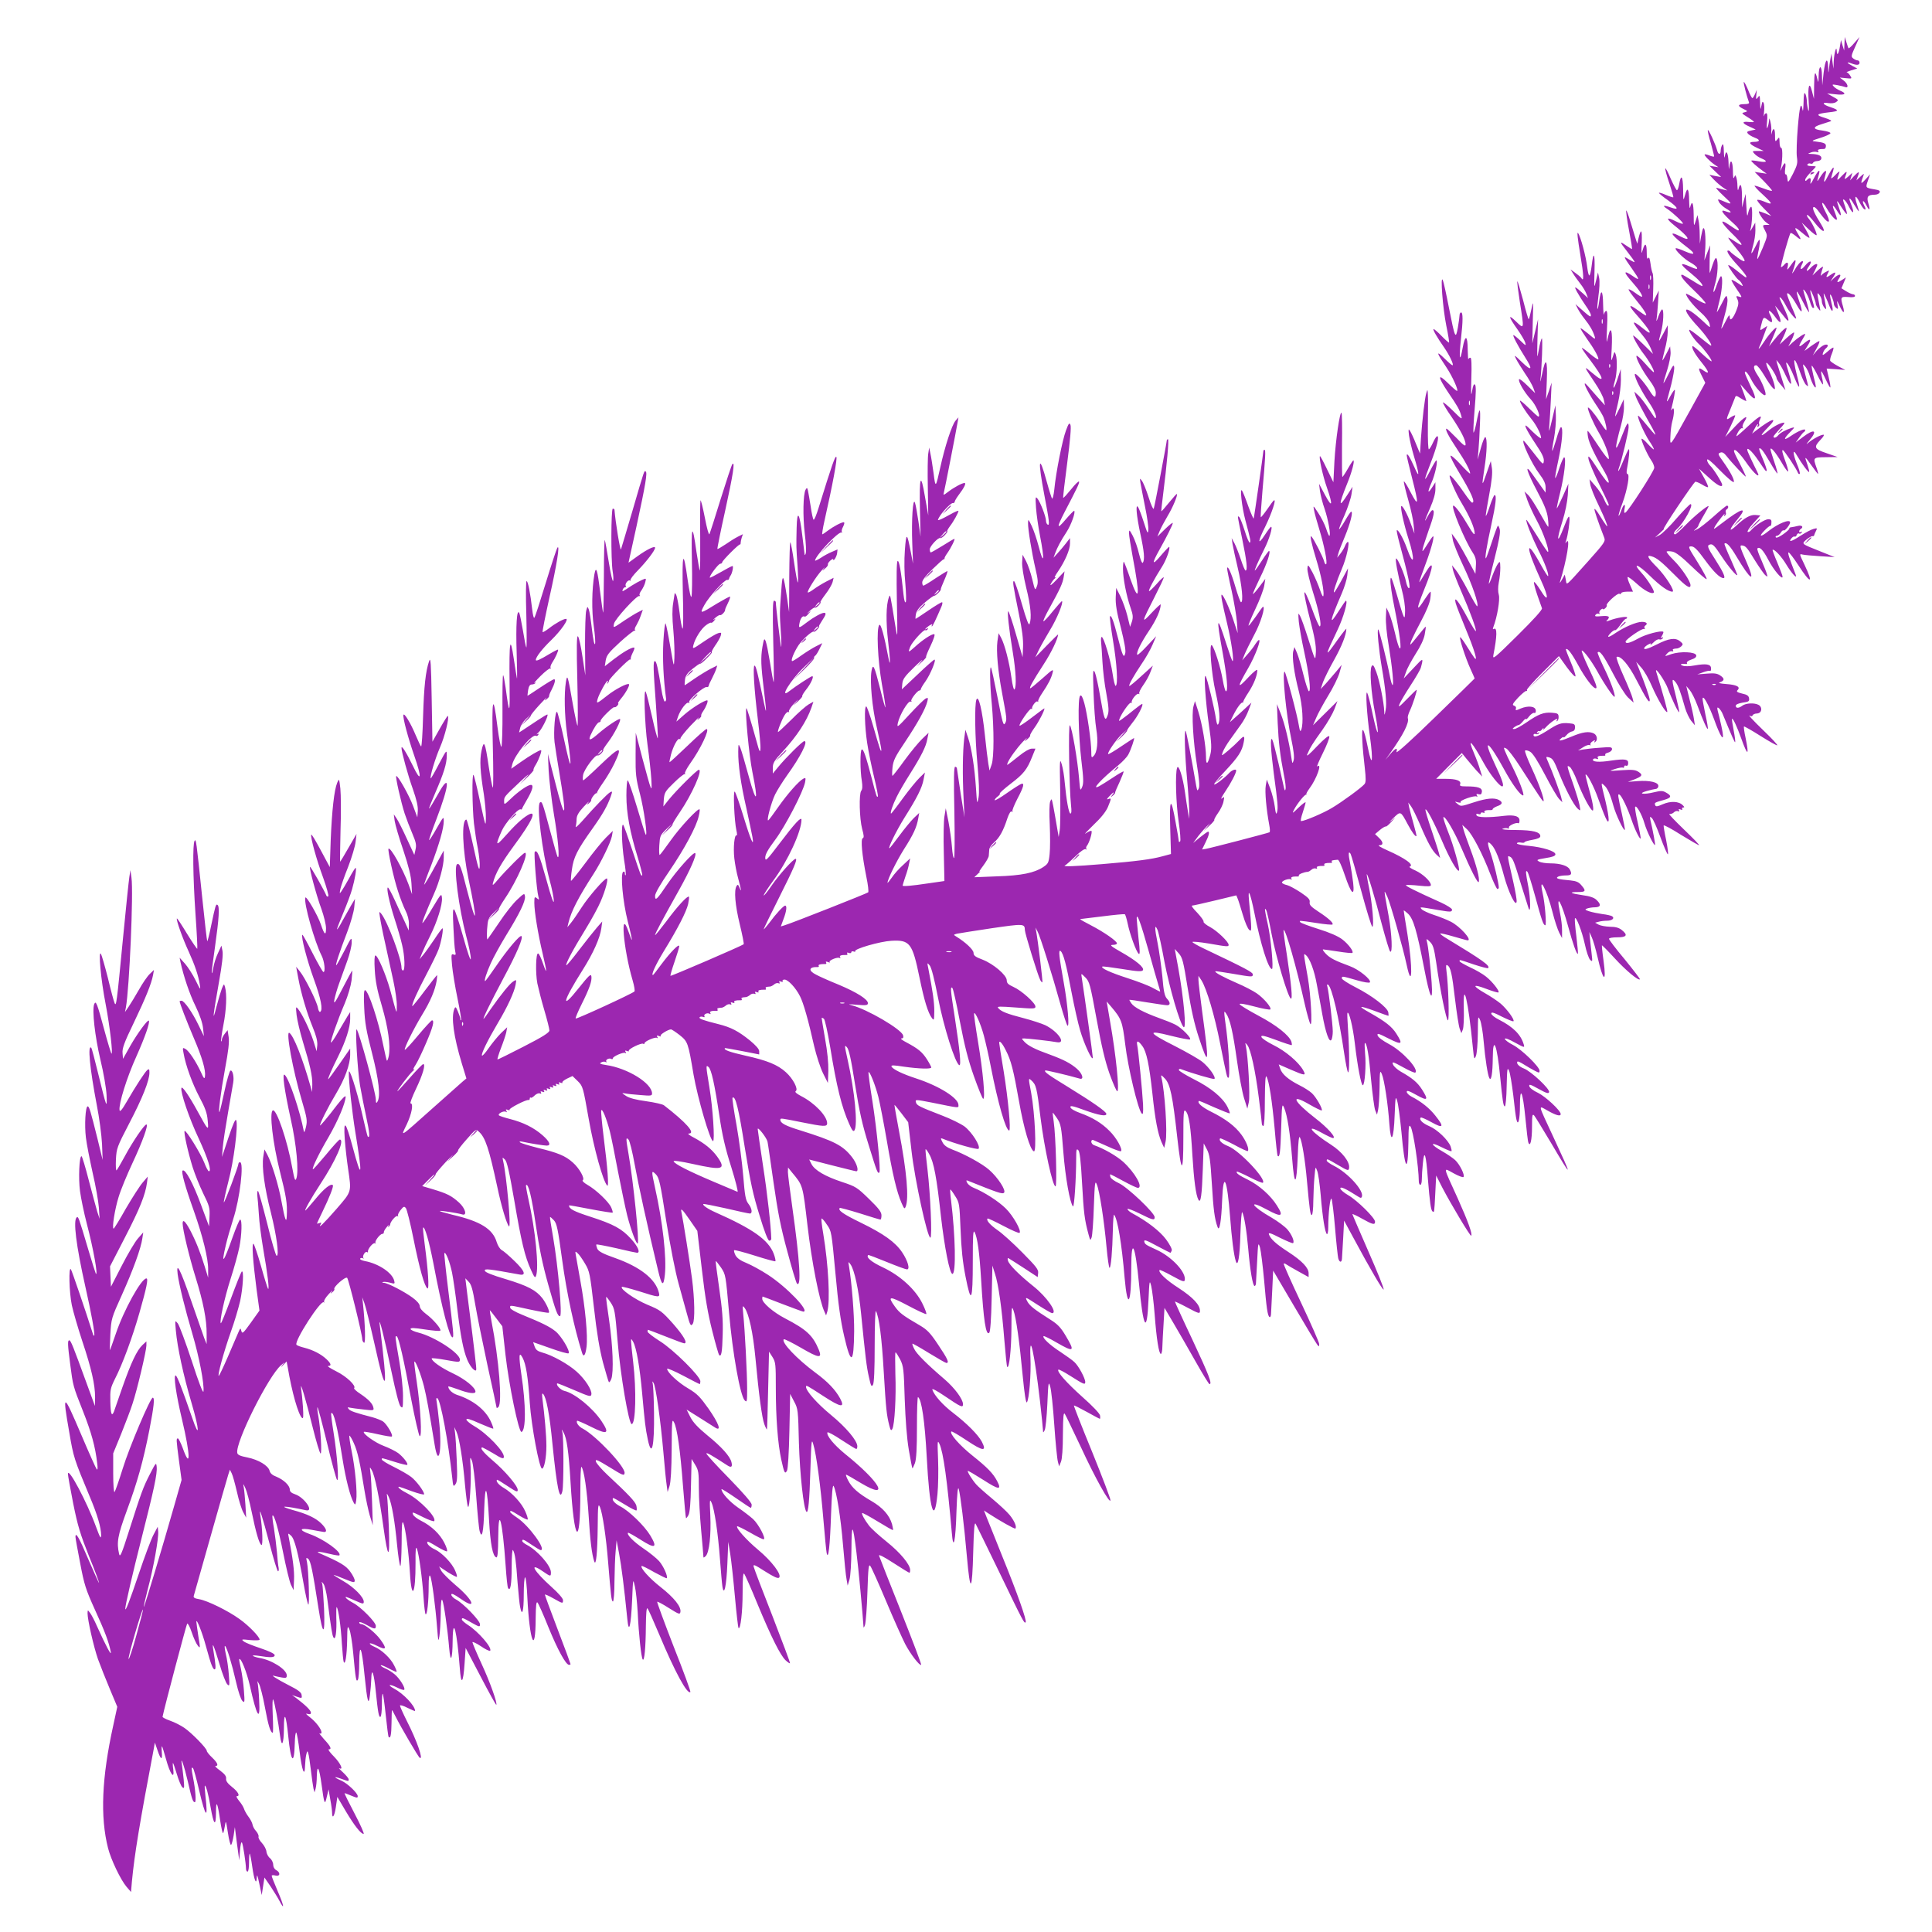 <?xml version="1.0" standalone="no"?>
<!DOCTYPE svg PUBLIC "-//W3C//DTD SVG 20010904//EN"
 "http://www.w3.org/TR/2001/REC-SVG-20010904/DTD/svg10.dtd">
<svg version="1.0" xmlns="http://www.w3.org/2000/svg"
 width="1280pt" height="1280pt" viewBox="0 0 1280 1280"
 preserveAspectRatio="xMidYMid meet">
<g transform="translate(0,1280) scale(0.1,-0.1)"
fill="#9c27b0" stroke="none">
<path d="M12220 12510 l-2 -45 -11 35 -10 35 -7 -42 c-7 -49 -20 -68 -21 -32
-1 44 -17 -10 -20 -66 l-2 -50 -7 50 -6 50 -7 -35 c-4 -19 -8 -51 -10 -70 -3
-28 -4 -26 -5 13 -3 74 -19 55 -30 -35 l-9 -83 -2 63 c-1 76 -21 75 -22 -1 -1
-47 -2 -49 -9 -19 -14 59 -20 47 -21 -44 l-1 -89 -13 50 c-18 71 -29 36 -22
-68 3 -49 2 -72 -3 -57 -4 14 -9 41 -9 60 -1 19 -6 42 -11 50 -7 11 -10 -7
-11 -60 -1 -41 -4 -64 -6 -50 -11 62 -20 29 -32 -113 -7 -84 -10 -173 -6 -198
6 -40 2 -54 -26 -110 -33 -63 -34 -63 -37 -31 -2 18 -7 30 -12 27 -4 -3 -6 13
-3 35 7 48 -2 51 -22 8 -8 -18 -13 -24 -9 -13 13 43 17 145 5 145 -6 0 -11 16
-11 38 -1 35 -2 36 -15 18 -14 -18 -15 -16 -15 29 0 48 -13 53 -23 10 -2 -11
-3 -6 -2 11 2 17 0 46 -5 65 -7 29 -8 30 -10 9 -1 -14 -5 -34 -10 -45 -5 -12
-6 3 -3 38 4 37 2 57 -5 57 -6 0 -13 -8 -15 -17 -3 -10 -3 1 0 24 3 23 2 50
-2 60 -7 14 -10 11 -15 -17 -7 -31 -7 -30 -9 19 -1 49 -3 53 -14 36 -13 -16
-14 -15 -11 16 l3 34 -11 -27 c-7 -16 -15 -28 -18 -28 -4 0 -17 25 -29 56 -13
30 -25 53 -28 51 -4 -4 20 -96 34 -134 4 -9 -6 -13 -31 -13 -44 0 -46 -13 -5
-32 30 -15 30 -15 7 -22 -22 -5 -20 -7 20 -32 23 -14 42 -28 42 -31 0 -3 -16
-3 -35 -1 -47 5 -44 -9 6 -31 l41 -19 -31 -7 c-26 -5 -30 -9 -20 -21 6 -7 26
-19 44 -26 40 -14 36 -28 -6 -28 -39 0 -29 -16 25 -41 l41 -19 -39 0 c-38 0
-39 -1 -22 -19 10 -11 31 -25 47 -31 44 -19 35 -28 -18 -19 -25 5 -48 7 -50 5
-4 -4 33 -37 77 -69 l25 -18 -40 6 -40 6 58 -58 c31 -32 57 -62 57 -66 0 -4
-24 2 -52 13 -29 11 -57 20 -63 20 -5 -1 19 -28 55 -60 67 -62 68 -71 5 -44
-20 8 -40 13 -43 9 -3 -3 16 -28 44 -56 l49 -50 -37 16 c-21 8 -40 15 -43 15
-12 0 26 -60 47 -74 l22 -16 -22 0 c-26 0 -27 -2 -6 -42 15 -29 14 -33 -17
-109 -18 -43 -34 -77 -36 -75 -2 2 1 23 6 47 6 24 10 55 10 69 -1 20 -6 14
-26 -28 -14 -29 -27 -52 -29 -50 -2 2 3 26 11 53 8 26 15 71 15 99 l-1 51 -20
-35 c-11 -19 -17 -26 -13 -15 13 36 17 155 6 155 -6 0 -15 -17 -19 -37 -7 -34
-9 -29 -13 42 l-5 80 -12 -45 -11 -45 -1 80 c-1 74 -11 91 -24 40 -3 -11 -5
-1 -6 22 0 23 -4 49 -8 59 -6 16 -7 16 -14 -2 -5 -12 -8 4 -8 44 -1 68 -17 85
-24 25 -2 -23 -4 -12 -5 30 -2 67 -17 91 -25 40 -2 -16 -5 -1 -6 32 -1 43 -4
56 -11 45 -5 -8 -10 -25 -10 -37 0 -31 -16 -29 -24 2 -10 39 -56 139 -61 133
-3 -2 6 -42 20 -88 13 -47 23 -86 21 -87 -2 -2 -16 1 -31 7 -15 6 -29 9 -31 7
-6 -5 37 -49 66 -68 l25 -17 -30 5 -30 5 39 -38 39 -37 -39 7 -39 8 30 -32
c17 -18 44 -41 60 -52 l30 -20 -27 6 c-14 3 -34 9 -45 12 -10 3 9 -19 42 -50
64 -59 65 -65 8 -41 -45 19 -46 19 -33 -6 7 -11 27 -30 46 -41 40 -23 40 -33
0 -19 -46 18 -29 -9 52 -82 18 -16 32 -33 32 -38 0 -11 -7 -8 -67 33 -64 43
-53 14 22 -59 75 -73 85 -97 20 -53 -25 17 -45 28 -45 25 0 -4 25 -37 55 -73
68 -82 71 -105 9 -60 -25 18 -48 36 -50 40 -3 5 -10 8 -15 8 -16 0 11 -42 68
-103 29 -32 53 -63 53 -69 0 -12 0 -11 -72 46 -27 21 -48 34 -48 29 0 -12 54
-88 69 -98 6 -3 16 -15 22 -26 10 -19 7 -18 -27 5 -21 14 -40 24 -42 21 -2 -2
9 -23 25 -47 48 -70 48 -71 24 -63 -20 6 -20 4 -10 -18 9 -20 8 -35 -6 -71
-22 -57 -45 -80 -45 -45 -1 18 -7 11 -27 -29 -14 -28 -27 -51 -29 -49 -1 1 9
40 22 87 15 52 22 95 18 113 -5 26 -8 24 -40 -40 -19 -37 -32 -59 -29 -48 2
11 11 49 20 85 16 70 20 150 7 150 -4 0 -16 -25 -27 -55 -23 -70 -32 -64 -11
8 17 59 21 144 8 165 -5 8 -14 -7 -26 -43 -9 -30 -18 -55 -19 -55 -1 0 -1 42
0 92 l3 93 -19 -50 -19 -50 6 81 c4 77 -3 143 -14 131 -3 -3 -9 -27 -14 -54
l-8 -48 -1 61 c0 34 -4 77 -8 95 l-7 34 -12 -40 c-12 -39 -12 -38 -13 45 -1
78 -11 98 -24 45 -3 -11 -5 10 -6 46 -1 80 -12 95 -27 37 -12 -42 -12 -42 -13
40 -1 86 -14 102 -26 32 -4 -22 -10 -40 -15 -40 -4 0 -22 34 -41 76 -18 43
-34 73 -36 68 -2 -5 10 -50 27 -99 16 -48 28 -90 26 -92 -2 -2 -24 5 -50 16
-25 11 -46 17 -45 13 0 -4 27 -26 60 -49 69 -50 76 -68 17 -47 -49 17 -58 13
-22 -10 38 -26 104 -87 104 -97 0 -5 -22 2 -50 16 -61 31 -65 18 -9 -27 102
-81 119 -114 39 -73 -82 41 -60 9 54 -78 53 -41 44 -50 -21 -22 -31 14 -58 23
-61 20 -9 -9 60 -75 99 -95 20 -11 39 -26 42 -34 5 -12 -7 -10 -49 9 -69 30
-66 15 7 -44 53 -43 85 -79 77 -86 -2 -2 -31 14 -65 36 -34 21 -65 39 -68 39
-20 0 6 -35 75 -101 44 -42 80 -82 80 -88 0 -6 -29 7 -65 29 -36 22 -65 37
-65 34 0 -19 48 -79 95 -121 33 -29 57 -60 61 -78 7 -30 7 -30 -42 16 -131
121 -156 95 -34 -36 53 -57 99 -125 85 -125 -3 0 -35 25 -72 55 -37 30 -69 53
-71 50 -7 -6 34 -68 64 -95 32 -30 84 -99 84 -113 0 -5 -28 16 -61 47 -34 32
-63 55 -65 53 -10 -9 16 -55 61 -110 48 -60 54 -81 13 -53 -37 26 -40 19 -14
-32 l24 -48 -103 -187 c-136 -245 -131 -238 -128 -166 1 31 6 75 12 96 15 52
15 104 0 83 -8 -12 -9 -11 -5 5 15 58 26 118 22 122 -3 3 -16 -17 -31 -44 -14
-26 -23 -39 -21 -28 3 11 16 61 29 110 12 50 21 100 19 113 -3 19 -10 10 -37
-45 -18 -37 -34 -65 -34 -61 -1 4 11 43 25 88 14 45 24 98 22 118 l-3 37 -24
-47 c-14 -27 -25 -47 -27 -45 -1 1 6 34 16 72 11 39 19 90 19 115 l0 45 -29
-55 c-34 -64 -35 -63 -15 10 16 60 20 150 7 150 -5 0 -16 -21 -25 -47 -10 -30
-15 -37 -12 -18 3 17 7 66 10 110 l5 80 -20 -40 -20 -40 3 90 c2 50 0 97 -4
105 -4 8 -11 37 -14 64 -5 35 -9 45 -16 35 -6 -9 -9 4 -9 39 0 61 -12 68 -27
15 -8 -32 -10 -23 -6 52 3 88 -5 96 -23 20 l-6 -30 -9 25 c-4 14 -20 66 -35
115 -15 50 -28 85 -30 80 -2 -6 6 -65 19 -133 13 -67 22 -122 19 -122 -2 0
-16 8 -30 18 -55 38 -56 35 -4 -31 28 -36 52 -69 52 -73 0 -3 -17 5 -37 17
-41 26 -40 23 24 -68 47 -67 47 -74 5 -45 -68 47 -70 33 -7 -38 45 -51 70 -89
63 -96 -3 -2 -23 10 -46 27 -23 17 -42 26 -42 21 0 -6 22 -37 49 -69 49 -59
77 -103 65 -103 -3 0 -28 16 -55 36 -60 44 -63 32 -6 -32 95 -108 115 -149 45
-92 -83 67 -84 53 -2 -48 19 -22 41 -58 50 -80 l16 -39 -66 65 c-36 35 -66 61
-66 57 0 -15 39 -83 70 -122 34 -43 74 -114 67 -121 -2 -2 -28 24 -57 57 -30
34 -56 57 -58 51 -5 -15 40 -99 87 -162 25 -33 41 -65 41 -82 0 -39 -11 -35
-42 15 -38 60 -97 125 -97 107 -1 -24 43 -110 92 -183 39 -57 59 -107 43 -107
-2 0 -21 28 -44 63 -22 34 -52 73 -67 87 l-27 25 7 -25 c7 -24 52 -111 110
-212 15 -27 25 -48 22 -48 -3 0 -29 29 -58 65 -29 36 -54 63 -56 61 -8 -8 39
-114 72 -165 20 -29 34 -55 32 -58 -2 -2 -20 14 -40 36 -19 22 -38 37 -41 34
-6 -7 38 -106 64 -143 11 -15 20 -38 20 -49 0 -21 -169 -283 -191 -297 -9 -5
-10 1 -6 25 9 42 -8 31 -23 -15 -7 -19 -14 -33 -16 -31 -3 2 9 41 26 86 32 89
50 191 32 191 -6 0 -7 13 -2 38 12 57 19 135 10 125 -4 -4 -20 -38 -35 -75
-15 -38 -30 -68 -33 -68 -2 0 -1 8 3 18 18 46 65 241 65 271 0 45 -10 32 -44
-56 -49 -129 -52 -96 -6 71 11 39 20 93 19 121 l-1 50 -28 -60 c-16 -33 -29
-57 -29 -53 -1 4 8 44 19 90 11 46 19 114 19 153 l-1 70 -23 -70 c-23 -69 -35
-73 -15 -5 13 44 16 137 5 170 -8 24 -9 23 -20 -15 -12 -36 -12 -30 -7 57 6
119 -5 158 -24 78 -11 -52 -12 -49 -7 58 4 77 3 112 -5 112 -6 0 -13 -10 -15
-22 -2 -13 -5 17 -6 65 -1 97 -15 108 -26 21 -4 -30 -9 -53 -12 -51 -2 3 1 41
7 86 7 46 9 97 5 118 l-8 38 -13 -55 c-13 -54 -13 -52 -10 64 4 120 -7 139
-19 34 -4 -32 -10 -60 -15 -63 -4 -2 -10 21 -14 53 -8 72 -44 205 -61 228 -8
12 -3 -36 15 -144 24 -143 25 -185 5 -152 -3 5 -20 19 -38 32 l-32 23 19 -30
c10 -17 32 -46 47 -66 16 -20 33 -49 39 -65 l11 -29 -28 26 c-62 56 -68 58
-44 14 12 -22 37 -62 56 -89 19 -26 35 -55 35 -64 0 -16 -5 -13 -74 48 l-28
25 15 -30 c8 -16 29 -48 47 -70 34 -43 53 -76 65 -114 7 -22 2 -20 -41 17 -27
22 -50 39 -52 37 -3 -2 16 -32 40 -67 49 -68 78 -120 78 -138 0 -6 -25 10 -55
35 -30 26 -55 44 -55 39 0 -4 24 -39 54 -78 95 -126 102 -161 19 -90 -64 54
-63 53 13 -61 30 -44 57 -96 60 -115 l7 -35 -47 52 c-26 29 -56 63 -66 75 -45
53 -12 -23 50 -117 26 -38 50 -79 54 -90 14 -35 24 -85 17 -85 -3 0 -23 27
-44 59 -34 53 -77 102 -77 89 0 -19 37 -103 69 -158 41 -68 76 -161 69 -181
-2 -6 -32 32 -67 85 -35 53 -67 99 -71 101 -4 3 -3 -16 1 -41 8 -42 43 -116
113 -236 15 -26 26 -55 24 -64 -2 -11 -29 23 -71 87 -58 88 -68 99 -63 69 3
-19 35 -95 71 -168 69 -141 69 -142 58 -142 -5 0 -16 19 -26 43 -9 23 -35 62
-57 87 l-39 45 5 -35 c3 -19 27 -80 54 -135 49 -102 74 -170 48 -131 -7 10
-26 38 -41 63 -15 25 -30 43 -33 41 -4 -4 22 -81 64 -189 10 -25 3 -35 -104
-155 -159 -177 -143 -164 -150 -125 l-7 34 -19 -34 c-11 -19 -16 -25 -13 -14
44 139 71 302 44 265 -9 -12 -10 -11 -4 5 13 39 26 127 23 153 -2 21 -11 7
-38 -63 -44 -115 -50 -90 -9 40 19 60 33 130 36 175 l4 75 -37 -83 c-20 -45
-38 -81 -40 -80 -1 2 8 48 22 103 28 113 42 235 27 235 -5 0 -19 -32 -32 -71
-12 -39 -25 -69 -27 -66 -3 2 7 57 21 121 25 116 33 216 17 216 -5 0 -19 -36
-31 -80 -13 -44 -25 -79 -27 -77 -2 2 3 40 12 84 8 45 14 112 12 150 l-3 68
-22 -95 c-21 -89 -22 -91 -18 -35 3 33 7 110 10 170 l5 110 -18 -55 -19 -55 5
123 c6 143 -8 162 -31 45 -9 -43 -14 -62 -12 -43 10 78 17 284 10 278 -5 -5
-14 -38 -20 -75 -12 -66 -12 -64 -9 67 l4 135 -19 -80 -19 -80 3 145 c4 141 4
143 -9 82 -7 -34 -15 -65 -18 -67 -2 -2 -19 54 -37 126 -19 71 -36 127 -38
125 -3 -2 5 -63 16 -135 30 -187 30 -184 -25 -131 -55 53 -51 33 10 -53 24
-34 47 -73 51 -87 7 -23 4 -22 -32 13 -21 20 -42 37 -46 37 -8 0 28 -70 79
-150 51 -80 42 -92 -22 -30 -51 50 -55 52 -39 21 9 -18 36 -61 59 -96 24 -34
48 -77 55 -96 l12 -34 -50 49 c-28 28 -53 47 -56 44 -11 -10 34 -88 77 -134
34 -37 68 -114 50 -114 -4 0 -32 26 -64 57 -32 32 -58 53 -58 48 0 -14 38 -74
76 -121 33 -40 64 -101 64 -126 0 -7 -25 12 -56 42 -45 45 -53 50 -45 28 5
-15 35 -65 66 -111 42 -62 56 -92 53 -113 -3 -26 -7 -22 -66 54 -35 45 -65 82
-67 82 -18 0 54 -155 104 -220 30 -40 41 -64 41 -89 l0 -35 -30 42 c-16 23
-43 61 -60 84 -52 73 -35 14 34 -116 48 -90 66 -136 71 -178 4 -32 5 -58 2
-58 -3 0 -28 43 -57 94 -29 52 -63 105 -76 117 l-24 23 19 -57 c11 -31 40 -94
65 -140 40 -73 82 -194 72 -204 -2 -3 -35 45 -72 106 -38 61 -70 109 -71 107
-7 -6 37 -116 79 -201 43 -84 72 -164 64 -172 -2 -2 -22 29 -44 69 -107 195
-108 132 -2 -98 53 -115 50 -153 -4 -64 -22 35 -41 59 -43 53 -2 -6 8 -44 22
-85 14 -40 28 -80 31 -88 3 -10 -54 -73 -162 -180 -154 -152 -166 -162 -160
-130 25 126 26 187 3 173 -7 -4 -8 0 -3 13 25 65 45 182 36 213 -6 21 -6 51 0
83 6 28 10 71 10 97 -1 43 -2 45 -16 26 -8 -11 -24 -46 -36 -78 -11 -31 -22
-56 -24 -54 -2 2 15 78 38 168 29 115 40 172 34 193 -4 15 -10 26 -13 22 -3
-3 -21 -51 -39 -107 -18 -55 -36 -104 -39 -107 -10 -10 4 79 36 224 29 132 36
194 21 194 -4 0 -18 -32 -31 -71 -12 -39 -25 -69 -27 -67 -2 3 8 65 22 139 18
95 23 147 18 179 l-7 45 -28 -80 c-32 -94 -33 -91 -14 35 17 108 19 196 6 204
-5 3 -18 -29 -30 -72 l-21 -77 5 60 c3 33 8 112 10 175 5 120 -2 121 -25 2 -7
-34 -15 -60 -18 -58 -2 3 1 73 8 156 9 106 10 154 2 162 -7 7 -13 -6 -19 -43
-7 -41 -8 -20 -5 84 3 92 1 137 -6 137 -6 0 -12 -4 -14 -10 -1 -5 -3 22 -4 60
0 101 -17 107 -34 13 -18 -103 -25 -68 -11 58 14 124 14 179 1 179 -5 0 -10
-8 -10 -17 0 -9 -5 -46 -11 -82 -15 -83 -19 -75 -60 133 -17 88 -35 169 -40
180 -18 41 0 -188 23 -301 13 -62 21 -113 18 -113 -3 0 -26 20 -50 45 -24 25
-48 45 -52 45 -9 0 24 -57 69 -121 35 -50 68 -119 56 -119 -4 0 -29 21 -56 48
-55 53 -51 37 16 -62 40 -60 83 -156 70 -156 -4 0 -31 23 -60 52 -70 69 -69
43 1 -61 64 -94 75 -113 87 -155 8 -28 3 -25 -56 34 -36 35 -65 59 -65 53 0
-7 25 -50 57 -95 61 -91 93 -152 93 -183 0 -15 -15 -5 -60 43 -33 34 -63 62
-66 62 -13 0 13 -51 68 -133 55 -82 89 -145 88 -164 -1 -4 -30 24 -65 62 -37
40 -65 63 -65 54 0 -9 23 -54 51 -100 87 -144 116 -210 92 -209 -5 0 -27 28
-51 63 -44 64 -87 117 -96 117 -12 0 38 -119 80 -187 51 -85 84 -162 84 -196
0 -15 -13 -1 -40 46 -46 79 -89 137 -101 137 -20 0 74 -229 128 -311 19 -29
24 -47 21 -89 l-3 -52 -54 101 c-30 56 -65 116 -79 134 l-24 32 7 -40 c3 -22
35 -101 70 -175 59 -123 104 -255 92 -267 -3 -2 -30 44 -61 104 -31 60 -68
122 -82 138 l-24 30 6 -30 c3 -16 29 -82 56 -145 58 -133 100 -248 96 -261 -2
-5 -27 36 -57 91 -59 110 -90 147 -77 95 4 -16 34 -93 66 -170 59 -142 84
-227 58 -193 -7 9 -30 44 -51 78 -21 34 -40 60 -43 58 -7 -7 35 -136 67 -207
16 -35 29 -65 29 -66 0 -1 -118 -116 -262 -256 -156 -152 -259 -245 -256 -231
9 32 -6 27 -42 -15 l-32 -38 32 45 c88 124 128 202 117 233 -2 6 4 28 13 47
18 36 52 140 45 140 -2 0 -31 -28 -64 -62 -51 -52 -59 -58 -49 -33 7 17 40 73
74 125 34 52 64 104 67 115 19 70 18 70 -47 0 l-66 -70 15 42 c7 23 37 78 64
121 32 49 55 98 60 128 5 27 8 50 7 52 -2 1 -24 -25 -50 -58 -26 -33 -49 -60
-51 -60 -8 0 17 55 70 155 33 61 58 121 61 149 4 25 4 46 1 46 -3 0 -19 -22
-37 -49 -58 -91 -59 -73 -4 64 64 155 67 209 6 107 -20 -34 -37 -60 -39 -59
-1 2 17 55 41 118 41 108 65 203 47 183 -5 -5 -23 -31 -40 -59 -27 -42 -30
-45 -25 -20 4 17 22 72 40 124 35 96 41 131 24 131 -5 0 -18 -17 -29 -37 -31
-58 -25 -37 14 52 23 53 35 95 35 125 l0 45 -21 -33 c-31 -48 -33 -34 -5 30
24 53 44 148 32 148 -3 0 -21 -30 -40 -67 -46 -89 -45 -72 3 51 41 106 58 176
43 176 -5 0 -17 -18 -27 -40 -10 -23 -23 -44 -28 -47 -5 -3 -8 59 -7 158 1 90
2 182 0 204 -2 38 -2 38 -10 12 -11 -36 -27 -176 -36 -302 l-6 -100 -27 65
c-14 36 -32 74 -39 85 -11 17 -12 13 -7 -30 4 -27 18 -88 32 -135 38 -126 39
-157 4 -76 -31 70 -51 101 -51 78 0 -6 16 -73 35 -148 46 -179 44 -198 -10
-94 -24 47 -44 78 -44 69 -1 -8 13 -65 30 -125 17 -60 33 -134 35 -164 l5 -55
-24 65 c-22 63 -56 124 -63 117 -8 -7 18 -124 47 -215 46 -144 37 -196 -11
-62 -22 62 -58 125 -66 117 -2 -2 5 -37 16 -78 62 -230 80 -316 62 -305 -5 3
-13 23 -17 43 -8 44 -54 153 -65 153 -9 0 10 -103 39 -214 12 -44 21 -105 20
-135 -1 -70 -6 -59 -56 114 -32 108 -39 124 -41 93 -2 -20 10 -103 27 -185 34
-169 49 -283 34 -268 -6 6 -20 51 -31 102 -12 50 -29 108 -39 130 l-18 38 -3
-63 c-2 -35 6 -118 18 -185 23 -139 37 -275 25 -265 -4 4 -11 29 -16 55 -19
100 -72 313 -78 313 -9 0 4 -136 24 -253 25 -144 34 -239 25 -282 -7 -37 -8
-38 -9 -9 -2 60 -31 203 -52 260 -18 48 -23 54 -32 39 -14 -25 -3 -176 23
-309 31 -160 20 -173 -14 -16 -15 74 -33 142 -38 150 -12 20 -3 -141 18 -288
23 -167 15 -216 -13 -78 -28 140 -44 160 -37 45 2 -46 10 -126 16 -176 8 -73
8 -96 -2 -108 -19 -23 -147 -117 -216 -158 -56 -34 -181 -87 -204 -87 -5 0 0
25 11 57 10 31 19 61 19 67 0 5 -21 -10 -46 -34 -42 -41 -45 -42 -31 -15 21
41 73 105 81 100 3 -3 4 -2 1 2 -3 3 7 21 21 40 46 61 87 174 51 145 -6 -6 10
34 37 88 27 54 46 104 43 111 -3 9 -31 -13 -82 -66 -56 -59 -73 -72 -63 -50
18 42 34 69 101 162 32 45 67 106 78 135 l20 53 -81 -80 -81 -80 21 49 c11 27
47 93 79 146 33 53 66 121 75 151 l15 54 -37 -45 c-20 -24 -52 -60 -69 -80
l-33 -35 15 45 c9 24 42 92 75 150 49 88 79 163 80 204 0 4 -25 -27 -56 -70
-90 -127 -91 -123 -1 66 38 80 69 190 54 190 -3 0 -23 -30 -46 -66 -69 -109
-63 -75 18 113 17 39 34 93 37 120 l5 48 -40 -74 c-22 -41 -45 -79 -50 -84
-14 -14 12 67 49 154 31 71 54 179 40 179 -4 0 -13 -12 -19 -27 -6 -16 -21
-39 -32 -53 l-20 -25 7 25 c3 14 23 66 44 115 36 87 56 165 42 165 -4 0 -22
-27 -41 -60 -19 -33 -37 -58 -39 -56 -2 3 14 44 36 93 21 49 42 111 46 139 l7
49 -32 -50 c-61 -96 -62 -74 -4 70 31 75 52 155 41 155 -2 0 -19 -25 -36 -55
-17 -30 -34 -55 -36 -55 -3 0 -4 94 -3 210 2 115 0 212 -3 215 -11 12 -39
-180 -47 -320 l-7 -140 -43 88 c-23 49 -44 87 -46 85 -8 -8 19 -132 46 -208
41 -118 36 -140 -12 -50 l-40 75 6 -48 c4 -26 17 -80 31 -119 24 -70 43 -178
31 -178 -3 0 -13 22 -21 48 -9 27 -32 73 -52 103 -34 52 -35 53 -28 19 3 -19
19 -77 35 -128 32 -105 55 -220 45 -230 -4 -3 -10 5 -13 18 -7 29 -69 150 -84
165 -13 13 -2 -41 32 -153 32 -103 53 -211 47 -239 -2 -11 -11 4 -22 37 -10
30 -32 82 -49 115 -31 57 -32 58 -35 29 -2 -16 15 -86 36 -154 41 -129 61
-230 45 -230 -5 0 -29 55 -53 123 -26 70 -46 113 -48 101 -2 -12 15 -93 38
-180 30 -115 40 -174 38 -214 -4 -63 -2 -65 -53 95 -21 66 -44 131 -52 145
-13 23 -13 20 -8 -40 4 -36 19 -123 35 -195 33 -151 47 -265 32 -265 -5 0 -21
48 -36 108 -14 59 -34 124 -43 146 l-17 39 -8 -28 c-9 -37 6 -146 37 -265 25
-95 32 -213 16 -255 -6 -15 -9 -10 -15 25 -10 68 -88 360 -95 360 -18 0 10
-287 44 -446 16 -76 21 -120 16 -140 -8 -27 -9 -26 -16 21 -15 102 -44 222
-69 285 l-26 65 5 -125 c6 -131 16 -213 41 -343 9 -42 14 -85 11 -95 -3 -13
-5 -11 -10 8 -3 14 -20 88 -37 165 -18 77 -36 147 -41 155 -15 26 -10 -71 10
-223 27 -199 29 -229 22 -257 -6 -20 -9 -12 -15 35 -4 33 -18 87 -30 120 l-23
60 -7 -40 c-7 -39 4 -158 23 -260 5 -25 6 -47 2 -49 -8 -5 -388 -104 -422
-110 l-25 -4 23 47 c23 46 28 71 17 71 -4 0 -28 -17 -53 -37 l-46 -38 23 31
c12 18 41 52 64 76 26 26 31 30 13 9 l-30 -36 37 34 c21 19 36 37 33 39 -2 3
9 23 25 46 16 22 33 57 36 76 7 33 6 34 -11 20 -10 -8 0 13 24 48 37 55 71
120 71 137 0 13 -29 3 -46 -16 -30 -33 -94 -82 -100 -76 -3 3 30 44 75 91 86
92 110 129 121 189 9 44 2 46 -31 11 -13 -14 -45 -44 -71 -66 -47 -39 -47 -39
-37 -11 5 15 27 53 49 83 22 30 54 75 71 99 18 24 41 67 51 95 l19 51 -43 -40
c-24 -22 -56 -52 -72 -65 l-28 -25 22 45 c27 54 55 91 64 85 3 -3 4 -2 2 1 -3
3 13 33 35 66 37 57 59 114 59 148 0 8 -25 -11 -54 -42 -82 -88 -83 -77 -5 58
44 77 85 184 70 184 -4 0 -14 -12 -24 -27 -9 -16 -32 -46 -52 -68 l-35 -40 16
40 c9 22 38 81 64 130 41 75 75 185 58 185 -3 0 -24 -29 -48 -65 -25 -35 -46
-62 -48 -60 -3 2 18 53 46 112 28 59 54 128 58 153 l7 45 -39 -52 c-21 -28
-40 -50 -43 -48 -2 2 20 50 47 107 45 90 74 178 59 178 -2 0 -24 -29 -47 -65
-23 -36 -44 -65 -46 -65 -5 0 25 68 62 142 33 65 58 148 45 148 -3 0 -21 -23
-39 -51 -51 -78 -51 -50 1 53 42 86 75 184 57 173 -4 -2 -24 -29 -45 -60 -21
-30 -40 -53 -42 -52 -2 2 3 80 11 173 20 226 22 274 14 274 -5 0 -8 -4 -8 -9
0 -12 -60 -434 -64 -446 -1 -5 -17 30 -35 79 -17 49 -36 96 -42 105 -16 26 -2
-106 22 -196 35 -131 37 -143 29 -148 -4 -3 -20 33 -34 80 -15 46 -31 87 -36
90 -13 8 -14 20 20 -146 30 -145 37 -209 22 -209 -4 0 -18 33 -31 73 -13 39
-32 88 -42 107 l-19 35 6 -40 c4 -22 19 -94 35 -160 27 -113 38 -225 21 -225
-4 0 -21 46 -37 101 -27 94 -54 152 -55 121 0 -6 13 -73 30 -146 16 -74 32
-168 35 -208 l5 -73 -28 85 c-28 84 -67 170 -78 170 -7 0 3 -54 36 -191 28
-116 47 -249 36 -249 -3 0 -21 51 -41 113 -63 199 -69 186 -25 -55 29 -160 38
-258 22 -258 -4 0 -14 34 -21 75 -14 83 -55 213 -72 230 -20 18 -3 -191 25
-312 26 -114 32 -187 17 -211 -5 -9 -10 3 -15 35 -9 67 -57 265 -68 283 -14
23 -2 -162 22 -328 17 -117 18 -151 9 -190 -17 -67 -29 -75 -29 -16 0 69 -25
217 -51 300 l-22 69 -10 -35 c-13 -49 -2 -230 23 -389 15 -94 19 -140 12 -155
-9 -19 -10 -17 -17 19 -29 170 -65 359 -70 363 -10 10 -5 -165 10 -323 8 -88
14 -182 14 -210 l-1 -50 -8 50 c-5 28 -13 84 -19 125 -14 100 -42 189 -52 164
-14 -35 -8 -238 10 -359 10 -68 14 -124 10 -129 -6 -6 -9 -6 -9 0 0 6 -9 62
-21 125 -31 175 -42 164 -36 -37 l5 -172 -56 -15 c-72 -20 -171 -33 -400 -52
-179 -15 -268 -18 -246 -9 6 3 36 29 68 60 34 33 61 52 69 48 6 -4 9 -4 5 1
-4 4 -3 13 2 20 17 20 39 94 31 100 -5 2 -22 -5 -37 -16 -16 -11 6 12 48 53
52 49 84 89 98 121 24 59 24 61 3 53 -13 -5 -11 0 6 18 28 30 40 35 20 9 -13
-16 -12 -17 3 -5 10 8 17 17 16 20 -1 4 13 36 30 72 16 36 28 67 26 69 -2 2
-34 -16 -71 -41 -38 -25 -78 -50 -91 -57 -57 -30 14 47 126 138 29 24 59 56
67 71 18 34 44 110 38 110 -2 0 -40 -25 -85 -55 -45 -31 -83 -53 -86 -51 -8 8
55 99 90 131 l33 30 -35 -40 -35 -40 37 34 c20 19 36 37 35 40 -1 4 15 27 35
52 35 42 74 117 66 125 -2 2 -26 -15 -53 -37 -27 -22 -61 -49 -77 -60 -26 -19
-27 -19 -21 -2 12 35 67 112 75 107 5 -3 7 -2 6 3 -5 15 34 63 46 56 6 -3 8
-3 4 2 -4 4 7 29 25 54 18 25 41 65 49 89 l16 42 -76 -69 c-42 -39 -78 -68
-80 -66 -6 6 28 66 80 144 28 40 61 99 74 130 l24 56 -60 -64 c-33 -36 -62
-62 -65 -59 -10 10 24 80 80 163 46 69 75 134 75 170 0 5 -27 -20 -60 -55 -70
-76 -68 -66 19 104 33 65 61 123 61 130 0 6 -21 -13 -46 -42 -26 -29 -49 -51
-51 -48 -6 5 35 82 86 162 28 44 56 122 47 131 -1 2 -27 -25 -56 -59 -58 -69
-61 -54 -7 42 48 86 87 164 87 175 0 5 -23 -13 -51 -40 l-51 -50 16 39 c9 21
32 64 51 96 34 56 69 139 62 147 -2 2 -25 -24 -52 -57 -27 -33 -49 -59 -51
-57 -1 1 4 52 12 112 25 197 40 365 32 365 -4 0 -8 -4 -8 -9 0 -14 -80 -434
-86 -451 -3 -8 -19 26 -34 75 -16 50 -36 99 -45 110 -14 19 -14 18 -9 -15 3
-19 17 -90 30 -156 14 -67 24 -137 22 -155 -3 -30 -6 -23 -30 51 -15 47 -32
92 -38 100 -18 28 -11 -55 15 -176 26 -120 30 -170 17 -192 -5 -7 -15 15 -26
60 -9 40 -28 93 -41 118 -22 41 -24 43 -25 18 0 -16 11 -85 24 -155 50 -263
45 -318 -15 -149 -20 60 -40 110 -43 114 -3 3 -6 -18 -6 -47 0 -61 22 -176 50
-257 17 -48 18 -64 9 -93 l-12 -34 -18 73 c-10 40 -31 98 -46 129 l-28 56 -3
-61 c-2 -46 6 -98 34 -203 23 -93 34 -151 29 -169 -9 -37 -18 -19 -50 108 -26
103 -42 146 -51 137 -3 -3 6 -75 20 -161 26 -155 34 -290 18 -300 -5 -3 -14
34 -21 82 -13 90 -58 242 -72 242 -4 0 -6 -15 -4 -32 2 -18 6 -78 9 -133 3
-55 14 -150 26 -211 16 -90 18 -118 8 -144 -16 -46 -23 -27 -49 126 -12 71
-28 143 -35 159 -13 27 -14 11 -9 -135 3 -91 11 -199 18 -240 14 -82 7 -155
-18 -179 -13 -14 -15 -11 -15 29 0 68 -27 253 -46 321 -12 43 -20 57 -28 49
-16 -16 -12 -254 8 -425 15 -125 16 -155 5 -180 -12 -28 -13 -25 -20 60 -10
119 -47 337 -61 350 -11 10 -4 -424 8 -532 4 -34 3 -53 -4 -53 -11 0 -27 89
-38 207 -3 40 -12 94 -20 120 -13 44 -14 28 -10 -172 2 -121 1 -240 -3 -265
l-7 -45 -13 75 c-7 41 -17 100 -23 130 -10 50 -11 53 -20 30 -6 -15 -7 -78 -3
-156 3 -71 3 -158 -1 -193 -6 -58 -10 -64 -43 -86 -58 -38 -143 -56 -306 -61
l-150 -6 25 24 c14 12 19 19 11 13 -8 -5 2 12 22 38 20 27 38 57 38 68 1 10 2
28 3 40 0 12 15 33 32 48 35 29 62 78 88 159 12 34 22 50 29 45 7 -3 9 -3 5 2
-4 4 11 41 32 82 42 79 50 109 25 99 -8 -3 -51 -30 -95 -61 -44 -31 -80 -52
-80 -46 0 5 9 16 20 24 11 8 17 16 14 19 -3 4 30 33 74 67 84 64 107 93 141
179 l21 52 -25 0 c-14 0 -49 -20 -82 -47 -90 -71 -84 -68 -77 -47 11 28 58 94
101 140 21 22 31 31 23 20 -15 -21 -15 -21 8 -2 12 11 20 21 17 24 -2 3 11 26
29 51 28 39 66 112 66 128 0 2 -36 -24 -80 -58 -44 -34 -83 -60 -85 -57 -8 8
68 117 77 112 5 -3 7 -2 6 3 -4 13 28 54 36 45 4 -4 6 -2 4 3 -1 6 11 30 28
55 38 56 59 96 68 134 7 26 1 23 -67 -38 -41 -36 -77 -66 -81 -66 -10 0 18 50
88 158 50 76 96 172 96 199 0 1 -34 -32 -76 -75 l-75 -77 24 50 c14 28 48 88
75 133 44 72 88 179 78 189 -2 2 -29 -28 -61 -67 -31 -39 -59 -69 -62 -66 -3
3 14 40 38 83 75 136 89 168 96 209 l6 39 -52 -55 c-31 -33 -47 -45 -40 -30 7
14 19 31 28 38 10 8 10 11 2 6 -8 -4 0 14 18 39 47 69 81 147 80 187 l0 35
-27 -35 c-15 -19 -39 -48 -55 -65 l-27 -30 10 28 c14 39 38 84 76 142 30 46
61 131 51 141 -2 2 -28 -24 -57 -58 -59 -70 -61 -56 -8 47 86 165 100 194 97
204 -2 6 -26 -17 -52 -50 -27 -33 -50 -59 -53 -57 -2 2 10 107 27 234 19 148
27 236 21 249 -7 17 -12 11 -30 -38 -23 -61 -66 -275 -77 -390 -4 -38 -11 -65
-15 -60 -3 4 -19 53 -34 108 -54 198 -62 151 -16 -90 32 -169 36 -200 20 -190
-5 3 -10 15 -10 25 0 26 -37 122 -56 146 -14 17 -15 13 -10 -61 3 -44 15 -126
26 -183 32 -163 26 -207 -10 -67 -11 42 -31 101 -44 129 -23 48 -24 49 -25 21
-1 -40 25 -199 50 -306 16 -69 18 -91 8 -115 -11 -28 -12 -27 -30 48 -10 43
-29 97 -41 120 l-23 43 -3 -48 c-2 -29 9 -96 27 -171 30 -120 37 -201 22 -240
-5 -13 -20 25 -51 133 -23 83 -47 151 -52 151 -11 0 -6 -27 33 -221 21 -100
29 -167 27 -214 l-3 -69 -44 152 c-24 84 -47 152 -51 152 -8 0 4 -115 30 -271
21 -129 25 -225 12 -246 -5 -8 -14 25 -21 78 -15 105 -44 217 -68 263 l-17 31
-8 -55 c-8 -64 3 -193 31 -341 32 -173 33 -177 20 -201 -11 -20 -17 1 -50 171
-21 106 -40 196 -44 199 -9 9 -6 -125 6 -243 15 -166 15 -353 -1 -400 l-14
-40 -8 45 c-4 25 -15 111 -23 191 -17 163 -42 268 -56 234 -13 -34 -10 -251 7
-430 10 -114 13 -186 7 -220 -9 -47 -10 -44 -17 65 -9 134 -29 264 -53 335
l-17 50 -8 -60 c-10 -82 -12 -245 -4 -395 l6 -125 -25 155 c-13 85 -24 161
-25 168 0 6 -5 12 -12 12 -8 0 -10 -76 -5 -300 3 -165 2 -302 -2 -305 -5 -2
-11 30 -14 73 -3 42 -14 118 -23 167 l-18 90 -9 -55 c-5 -30 -7 -139 -4 -241
l4 -186 -111 -16 c-106 -16 -166 -21 -166 -14 0 2 8 28 18 58 11 30 22 69 25
88 l7 34 -47 -44 c-27 -24 -60 -61 -75 -84 -16 -22 -28 -37 -28 -34 0 23 58
141 108 221 64 100 86 148 96 208 l6 34 -36 -34 c-19 -19 -63 -72 -96 -117
-34 -46 -63 -83 -65 -83 -12 0 45 115 99 202 85 135 117 199 127 254 l9 46
-35 -34 c-19 -18 -69 -79 -110 -135 -41 -57 -77 -103 -79 -103 -9 0 10 57 37
111 15 31 54 98 87 150 76 121 108 184 116 234 l8 40 -42 -40 c-23 -22 -76
-86 -117 -142 -41 -57 -77 -103 -80 -103 -3 0 -3 24 0 54 5 47 16 71 85 173
82 123 134 217 146 266 6 25 5 27 -13 18 -10 -6 -57 -52 -104 -103 -83 -90
-86 -92 -78 -56 12 52 66 144 83 140 7 -2 10 0 6 4 -8 7 40 69 53 69 5 0 10 5
10 10 1 6 14 28 30 50 32 45 74 145 60 145 -4 0 -55 -44 -112 -99 l-104 -98 3
37 c3 31 16 49 80 111 42 41 63 58 47 39 l-30 -35 32 29 c18 16 31 31 29 34
-3 2 11 36 30 75 20 42 30 73 24 75 -14 5 -78 -37 -130 -85 -43 -38 -45 -38
-30 1 12 32 90 117 100 111 5 -3 12 0 16 6 4 8 3 9 -4 5 -24 -15 -11 2 14 19
15 9 23 12 20 6 -4 -6 -5 -11 -2 -11 5 0 25 42 62 128 8 18 10 32 5 32 -6 0
-47 -25 -91 -55 -44 -30 -82 -55 -84 -55 -1 0 -1 14 2 30 3 22 20 45 59 78 30
26 59 46 63 45 8 -2 47 36 43 43 -1 2 9 29 23 60 14 31 23 58 21 60 -1 2 -36
-19 -77 -46 -41 -28 -78 -50 -82 -50 -5 0 -8 10 -8 22 0 14 25 46 68 87 37 36
70 66 75 66 4 0 6 2 5 5 -2 3 6 19 18 35 26 37 54 95 47 95 -3 0 -38 -20 -77
-45 -40 -25 -76 -45 -79 -45 -4 0 -7 9 -7 21 0 20 58 82 70 74 4 -2 18 7 30
20 13 14 20 25 16 25 -4 0 4 15 17 33 25 32 57 91 57 102 0 4 -24 -6 -52 -22
-29 -16 -61 -33 -71 -36 -15 -6 -16 -4 -6 14 18 34 80 99 92 96 6 -1 11 3 12
8 0 6 12 26 26 45 38 50 52 80 39 80 -16 0 -70 -29 -109 -59 -30 -23 -33 -23
-28 -6 6 21 81 406 91 465 l6 35 -20 -23 c-24 -29 -70 -170 -100 -307 -31
-140 -32 -141 -45 -39 -7 50 -16 109 -21 130 l-8 39 -6 -40 c-4 -22 -5 -123
-3 -225 l3 -185 -22 125 c-28 165 -38 137 -33 -90 l4 -175 -14 99 c-8 55 -18
111 -23 125 -14 41 -24 -116 -18 -271 l5 -133 -14 74 c-26 135 -31 137 -40 16
-5 -67 -4 -153 3 -220 5 -60 7 -116 3 -124 -5 -8 -11 12 -15 50 -16 155 -29
228 -39 222 -7 -4 -8 -96 -5 -267 5 -245 5 -256 -8 -176 -38 235 -36 226 -45
202 -19 -50 -20 -161 -5 -291 15 -126 16 -183 2 -109 -26 139 -50 228 -60 218
-21 -21 -11 -235 17 -394 15 -82 25 -151 23 -153 -2 -2 -18 54 -35 125 -39
153 -47 170 -57 117 -12 -68 4 -244 36 -379 16 -72 30 -137 29 -145 -1 -20
-10 5 -55 162 -20 70 -41 127 -45 127 -14 0 -10 -135 6 -241 8 -53 28 -153 45
-223 17 -71 29 -130 26 -133 -7 -7 -9 -2 -41 122 -38 145 -55 196 -66 189 -11
-6 -11 -141 1 -209 5 -34 4 -54 -4 -64 -16 -20 -12 -185 6 -253 12 -43 13 -58
4 -61 -15 -6 -5 -112 24 -257 11 -52 16 -98 12 -102 -7 -7 -508 -205 -553
-218 l-26 -8 18 49 c20 52 24 89 11 89 -11 0 -61 -54 -105 -114 -21 -27 -37
-46 -37 -42 0 4 45 97 101 208 98 195 125 258 110 258 -15 0 -112 -108 -160
-179 -28 -41 -51 -69 -51 -63 0 7 29 51 64 99 95 128 186 325 186 402 0 24
-44 -23 -146 -158 -84 -111 -94 -120 -94 -93 0 22 18 54 65 117 67 89 188 322
199 383 5 29 4 31 -12 23 -30 -16 -105 -101 -166 -188 -32 -46 -61 -85 -66
-88 -14 -9 19 117 45 171 14 28 49 84 78 125 91 126 143 229 116 229 -12 0
-122 -109 -172 -170 l-37 -45 0 37 c0 33 9 48 66 109 95 104 158 200 190 291
l13 39 -32 -18 c-17 -10 -69 -55 -114 -101 -46 -45 -85 -82 -88 -82 -7 0 22
77 42 110 9 16 21 26 26 23 6 -3 7 -2 4 4 -3 5 13 30 36 54 23 25 31 31 17 15
l-25 -31 32 29 c18 16 31 32 28 34 -2 3 9 22 25 42 32 40 55 90 41 90 -8 0
-108 -65 -153 -100 -69 -54 12 77 99 160 l68 65 -70 -75 -70 -75 72 69 c40 38
70 73 67 77 -2 4 0 10 6 14 6 3 19 24 29 45 l19 39 -42 -21 c-22 -11 -65 -38
-95 -59 -30 -22 -58 -39 -62 -39 -13 0 12 61 42 106 28 40 92 97 101 89 3 -3
13 4 23 15 10 11 15 20 12 20 -4 0 5 16 18 36 27 40 31 54 15 54 -17 0 -71
-30 -110 -60 -58 -44 -60 -45 -53 -8 6 32 21 51 34 43 3 -3 15 5 25 18 19 22
19 22 -2 7 -11 -8 -7 -3 10 12 16 15 32 25 36 23 4 -3 15 4 25 15 10 11 15 20
11 20 -4 0 11 24 33 53 22 28 43 65 47 80 l7 29 -49 -25 c-27 -14 -64 -37 -83
-51 -19 -14 -37 -24 -39 -21 -7 7 55 106 92 146 17 19 24 26 16 15 -15 -21
-15 -21 7 -2 13 10 20 22 18 26 -2 4 4 15 15 25 11 10 20 14 20 10 0 -20 23
16 26 39 l3 26 -37 -16 c-20 -8 -54 -26 -74 -40 -21 -13 -38 -21 -38 -18 0 30
153 193 175 186 6 -2 7 0 3 3 -4 4 -1 20 8 36 9 18 10 29 4 29 -16 0 -70 -29
-106 -56 -17 -13 -33 -24 -36 -24 -3 0 3 39 14 88 55 243 87 417 79 425 -8 8
-28 -49 -117 -336 -15 -49 -30 -85 -34 -80 -4 4 -13 44 -19 88 -7 44 -15 91
-18 104 -5 21 -7 22 -16 6 -16 -30 -19 -174 -5 -292 8 -62 10 -120 6 -130 -3
-10 -7 -13 -7 -8 -1 6 -8 64 -16 130 -18 150 -34 171 -37 50 -3 -129 -3 -129
6 -255 4 -63 5 -112 1 -109 -3 4 -14 63 -24 133 -10 70 -21 130 -25 133 -3 4
-6 -99 -7 -228 l-1 -234 -13 91 c-25 165 -31 173 -39 49 -11 -149 -11 -145 -3
-270 4 -60 5 -105 2 -100 -4 9 -35 270 -35 295 0 5 -5 10 -12 10 -8 0 -10 -68
-5 -272 4 -149 5 -269 3 -267 -3 2 -14 62 -25 133 -24 143 -35 177 -44 130
-17 -81 -17 -130 -3 -254 26 -219 27 -243 6 -140 -41 195 -52 240 -61 240 -12
0 -3 -153 22 -357 11 -89 19 -177 17 -195 -2 -27 -7 -19 -26 52 -36 129 -64
221 -67 218 -11 -11 18 -317 40 -424 41 -200 27 -216 -24 -29 -24 88 -49 174
-56 190 -13 30 -13 29 -14 -25 -1 -84 16 -209 54 -375 18 -82 36 -168 40 -190
13 -77 -12 -20 -59 135 -26 85 -52 160 -58 165 -12 12 -3 -197 11 -257 5 -21
5 -36 1 -33 -14 9 -23 -81 -15 -151 4 -36 15 -97 26 -135 20 -74 24 -99 8 -59
-8 20 -12 22 -19 10 -18 -28 -10 -125 21 -253 17 -70 29 -130 26 -133 -9 -9
-481 -213 -485 -209 -2 2 10 44 27 93 17 49 31 95 31 103 0 20 -56 -37 -117
-118 -29 -40 -55 -73 -57 -73 -14 0 18 69 72 158 93 151 149 261 161 312 5 25
8 47 5 49 -9 9 -78 -66 -150 -164 -41 -54 -74 -95 -74 -90 1 12 44 93 157 295
76 136 120 236 109 248 -11 10 -125 -118 -184 -205 -70 -104 -82 -115 -82 -78
0 16 34 76 94 163 100 147 180 295 195 364 6 23 8 44 6 46 -10 10 -130 -119
-190 -204 -37 -52 -70 -96 -74 -98 -4 -3 -5 25 -3 62 4 63 6 69 45 107 l42 40
-35 -40 -35 -40 37 34 c21 19 36 36 34 39 -3 2 20 39 49 82 79 116 152 280
125 280 -12 0 -143 -130 -196 -194 l-39 -49 3 48 c4 44 10 54 66 108 33 33 66
59 71 58 6 -2 7 1 3 4 -4 4 12 35 36 69 68 95 130 226 107 226 -6 0 -62 -49
-125 -110 -63 -60 -117 -110 -120 -110 -2 0 2 22 9 49 15 57 45 112 57 105 5
-3 7 -2 6 3 -2 5 28 43 66 84 39 40 63 65 55 54 -13 -19 -13 -19 4 -6 9 8 15
16 13 19 -3 3 3 17 13 31 20 29 36 71 26 71 -19 0 -98 -49 -147 -91 l-57 -50
11 33 c15 45 57 100 70 92 6 -4 8 -2 4 4 -8 13 97 104 115 100 7 -2 13 2 14 7
0 6 10 28 22 50 11 22 24 50 28 63 l7 23 -44 -22 c-23 -12 -71 -41 -106 -65
-35 -24 -64 -44 -65 -44 -2 0 -1 16 1 35 3 28 15 45 49 73 25 20 48 36 52 35
5 -1 25 16 46 38 22 21 36 39 31 39 -4 0 6 19 22 43 17 23 33 53 37 65 6 21 4
23 -17 17 -12 -3 -56 -29 -97 -57 -73 -50 -74 -50 -67 -22 11 45 53 111 85
133 15 11 30 18 33 15 3 -2 11 4 19 13 12 16 12 17 -1 8 -9 -5 -5 0 9 12 14
12 28 20 32 18 7 -5 35 24 33 34 -1 3 7 23 18 44 11 22 17 41 15 44 -3 2 -40
-18 -84 -44 -116 -72 -120 -73 -86 -11 30 55 135 170 151 166 6 -2 11 2 12 7
1 6 5 15 9 20 12 15 22 65 14 65 -5 0 -39 -18 -77 -40 -38 -22 -71 -39 -73
-37 -7 7 56 92 69 92 7 0 13 5 13 10 0 11 113 124 118 118 2 -2 4 3 4 10 0 6
3 22 7 35 l8 23 -34 -17 c-18 -9 -55 -32 -82 -51 -27 -18 -51 -32 -53 -30 -2
2 21 117 52 256 52 238 66 327 47 306 -5 -6 -39 -109 -77 -230 -37 -121 -71
-226 -75 -234 -4 -7 -17 40 -30 108 -13 67 -26 119 -29 116 -2 -3 -4 -110 -2
-237 1 -128 0 -230 -3 -228 -2 3 -12 59 -22 125 -27 194 -35 179 -30 -60 3
-121 1 -228 -3 -238 -4 -11 -14 33 -25 111 -29 209 -38 184 -32 -88 4 -134 3
-240 -2 -235 -5 6 -14 54 -20 109 -7 54 -17 106 -22 115 -5 9 -10 14 -10 11 0
-3 -5 -32 -10 -65 -7 -41 -7 -98 1 -180 6 -66 9 -149 7 -185 -3 -65 -3 -64
-27 75 -13 77 -27 146 -31 154 -4 8 -11 -46 -15 -120 -6 -113 0 -242 18 -379
1 -8 -2 -16 -8 -18 -5 -2 -16 34 -23 80 -22 139 -33 188 -43 188 -13 0 -11
-50 7 -292 8 -115 14 -214 12 -219 -2 -6 -19 56 -37 138 -18 81 -37 157 -42
168 -16 41 -8 -213 11 -350 11 -77 22 -178 25 -225 6 -102 3 -95 -60 140 l-43
165 -1 -145 c-1 -130 2 -157 29 -260 26 -100 52 -284 38 -270 -3 3 -29 85 -58
183 -29 97 -57 177 -61 177 -5 0 -9 -45 -9 -101 0 -116 23 -240 75 -409 19
-63 32 -116 30 -119 -8 -7 -10 -2 -65 164 -29 88 -56 164 -61 170 -14 15 -10
-131 6 -234 9 -52 13 -96 10 -99 -3 -3 -5 2 -5 12 0 10 -5 14 -11 10 -20 -12
-3 -197 30 -328 17 -66 29 -121 27 -123 -1 -2 -11 22 -21 52 -59 172 -35 -112
26 -319 11 -38 17 -72 12 -75 -20 -17 -383 -184 -389 -179 -3 3 15 46 39 94
52 104 70 155 65 186 -3 19 -17 5 -86 -81 -119 -150 -105 -88 29 124 70 111
114 210 123 275 l6 45 -35 -40 c-19 -22 -72 -88 -117 -147 -45 -60 -84 -106
-86 -103 -7 7 45 105 127 238 40 65 86 149 101 186 32 74 52 151 40 151 -16 0
-121 -121 -166 -191 -26 -41 -58 -87 -71 -103 l-24 -29 7 29 c18 76 65 167
167 325 51 79 113 208 121 249 l6 35 -46 -45 c-25 -25 -86 -100 -136 -168 -50
-67 -93 -120 -95 -118 -2 2 0 36 6 75 11 81 34 128 136 271 71 100 98 149 121
212 12 35 12 38 -4 29 -18 -10 -104 -98 -185 -191 -27 -30 -46 -47 -43 -37 3
10 6 33 6 50 1 24 13 45 47 82 26 28 40 41 32 30 -13 -18 -13 -19 3 -7 10 8
16 17 15 20 -3 11 29 52 36 47 4 -3 5 -2 2 1 -2 4 16 34 40 68 24 34 58 91 75
127 57 120 40 118 -95 -11 -57 -55 -107 -100 -111 -100 -3 0 -4 16 -1 35 6 37
82 139 97 130 4 -2 15 4 25 15 10 11 15 20 11 20 -4 0 11 24 33 53 39 51 87
144 79 153 -7 6 -88 -48 -141 -94 -56 -49 -71 -53 -55 -14 21 47 47 87 58 87
5 0 10 4 9 9 -2 12 83 96 92 91 3 -3 12 2 19 10 7 8 9 15 5 15 -4 0 5 14 19
31 31 37 60 89 53 96 -10 9 -92 -34 -142 -74 -74 -58 -75 -58 -65 -22 10 33
57 119 66 119 3 0 2 -6 -2 -12 -4 -8 -3 -10 2 -5 5 5 9 12 9 17 0 13 134 148
140 141 4 -3 5 -1 4 4 -2 6 5 25 14 43 10 19 13 32 7 32 -20 0 -74 -32 -134
-78 l-59 -46 6 39 c6 34 20 52 94 120 48 44 92 78 97 77 6 -2 8 0 3 4 -4 4 0
18 9 31 8 14 22 42 29 64 l14 39 -32 -16 c-18 -9 -57 -33 -87 -53 -81 -55 -78
-54 -72 -23 5 29 150 188 167 183 6 -1 7 1 3 5 -4 4 1 19 12 33 10 15 22 39
25 54 7 27 7 27 -21 15 -16 -7 -47 -24 -69 -38 -63 -42 -65 -43 -59 -26 3 9
11 16 17 16 6 0 7 3 4 6 -11 11 13 45 26 38 7 -4 8 -3 4 1 -4 5 19 36 52 69
57 59 111 130 111 147 0 15 -52 -10 -115 -55 l-61 -44 53 241 c60 277 73 356
61 363 -10 7 -6 21 -88 -261 -39 -132 -73 -247 -76 -255 -5 -11 -37 183 -43
263 -1 4 -5 7 -11 7 -12 0 -13 -341 -1 -415 5 -27 6 -56 3 -64 -3 -8 -16 46
-28 121 -12 75 -24 143 -27 150 -3 7 -6 -99 -6 -236 -1 -137 -3 -247 -5 -245
-2 2 -11 64 -20 138 -18 148 -27 176 -38 116 -17 -99 -19 -242 -4 -344 8 -58
12 -111 8 -118 -5 -7 -13 36 -20 96 -7 61 -16 121 -21 133 -9 22 -9 22 -17 -7
-5 -16 -8 -120 -8 -230 l2 -200 -19 124 c-10 68 -23 129 -30 135 -8 8 -10 -65
-4 -294 4 -168 4 -302 1 -299 -3 3 -18 71 -32 150 -32 185 -36 197 -45 139
-12 -76 -9 -219 7 -335 37 -261 30 -272 -21 -35 -20 91 -40 169 -44 173 -13
13 -25 -132 -17 -200 4 -32 18 -121 31 -198 53 -312 42 -340 -27 -67 l-48 187
5 -111 c3 -61 19 -192 35 -290 27 -158 39 -296 25 -282 -3 2 -25 78 -49 169
-51 192 -55 201 -68 193 -25 -16 14 -328 62 -510 17 -61 30 -126 29 -145 0
-21 -19 32 -48 139 -46 165 -62 204 -78 189 -7 -8 12 -255 24 -297 6 -22 5
-24 -10 -11 -15 12 -17 9 -17 -30 0 -58 24 -205 55 -336 30 -127 31 -150 2
-65 -12 35 -26 65 -32 65 -15 3 -18 -129 -5 -198 7 -33 27 -113 46 -177 19
-64 34 -125 34 -135 0 -14 -44 -42 -171 -107 -93 -48 -172 -87 -173 -85 -2 2
8 36 23 75 15 38 31 86 35 104 l6 34 -41 -39 c-22 -22 -59 -67 -82 -100 -22
-32 -42 -54 -44 -48 -5 14 38 101 107 218 61 102 107 201 116 251 6 35 6 35
-15 22 -23 -14 -81 -85 -151 -185 -23 -35 -44 -63 -46 -63 -7 0 46 108 133
272 88 164 130 264 118 276 -10 10 -94 -90 -165 -194 -39 -57 -73 -104 -76
-104 -8 0 9 55 38 119 16 36 62 120 103 187 88 143 128 225 123 256 -3 22 -6
20 -50 -21 -26 -23 -80 -91 -119 -150 -40 -58 -75 -110 -79 -114 -4 -5 -5 25
-3 65 5 68 8 75 41 108 l37 35 -35 -40 -35 -40 37 34 c21 19 36 36 34 39 -3 2
16 34 40 70 80 118 160 302 132 302 -11 0 -125 -114 -181 -180 -30 -36 -36
-40 -31 -20 16 64 55 132 137 244 123 166 159 244 94 206 -40 -24 -86 -67
-155 -145 -58 -65 -61 -57 -17 42 23 51 106 146 124 141 5 -2 9 -1 9 2 0 3 14
29 31 58 39 66 49 102 28 102 -20 0 -84 -44 -134 -93 -41 -39 -43 -40 -43 -17
0 32 -2 29 105 130 50 47 70 62 45 35 l-45 -50 47 44 c26 25 45 47 43 49 -3 3
4 20 16 38 20 34 42 94 33 94 -12 0 -75 -37 -133 -78 l-64 -45 7 29 c16 64
132 204 157 189 4 -3 11 0 15 6 5 8 2 10 -7 5 -8 -4 -4 1 8 11 20 16 68 111
60 119 -2 2 -32 -16 -68 -40 -35 -23 -77 -51 -92 -61 l-28 -18 7 29 c3 16 20
43 37 59 l32 30 -30 -35 -30 -35 32 29 c18 16 31 32 30 35 -1 4 25 36 57 71
33 36 53 56 45 45 -13 -18 -13 -19 3 -7 10 8 17 17 16 20 -1 4 5 21 14 37 23
44 31 75 19 75 -5 0 -47 -25 -92 -55 -45 -30 -83 -55 -84 -55 -1 0 1 17 4 38
4 25 12 37 23 37 9 0 20 4 25 9 5 5 2 6 -6 1 -8 -5 10 16 40 46 30 30 59 52
64 50 6 -2 7 -1 3 4 -4 4 1 20 10 34 21 31 44 82 39 87 -1 2 -27 -11 -57 -29
-63 -38 -90 -50 -90 -39 0 19 43 74 102 131 65 63 119 141 98 141 -17 0 -71
-30 -113 -63 -21 -16 -40 -27 -42 -25 -3 3 18 106 45 229 49 217 72 361 52
329 -5 -8 -40 -114 -77 -235 -37 -121 -70 -224 -75 -228 -4 -5 -10 20 -14 55
-12 106 -28 188 -37 188 -5 0 -6 -97 -2 -222 3 -123 3 -221 0 -218 -3 3 -13
53 -22 110 -10 58 -21 112 -25 120 -16 28 -23 -83 -17 -265 3 -99 4 -175 2
-170 -2 6 -11 64 -21 130 -24 161 -31 120 -28 -155 3 -219 -1 -225 -26 -37 -7
48 -14 86 -17 83 -3 -3 -5 -107 -4 -233 1 -125 -3 -233 -7 -240 -4 -7 -16 51
-26 130 -29 235 -39 196 -31 -123 4 -157 4 -282 0 -278 -4 4 -16 67 -27 139
-24 164 -32 182 -48 104 -13 -63 -9 -135 16 -290 7 -49 14 -119 13 -155 -1
-62 -2 -57 -38 107 -20 95 -40 176 -44 179 -11 11 -8 -219 3 -321 6 -49 17
-125 26 -167 8 -43 14 -97 12 -120 -2 -35 -11 -8 -42 135 -21 97 -42 177 -46
177 -34 0 -26 -202 14 -393 61 -289 56 -328 -9 -77 -40 158 -50 184 -67 174
-24 -15 11 -288 62 -481 17 -62 30 -127 29 -145 0 -20 -20 37 -49 141 -27 96
-54 179 -61 185 -9 8 -10 -20 -5 -119 3 -71 8 -142 12 -158 5 -23 4 -26 -11
-21 -16 6 -16 0 -10 -72 4 -43 20 -142 36 -218 16 -77 26 -142 24 -145 -3 -2
-5 1 -5 8 0 6 -7 28 -16 49 -14 33 -17 35 -24 17 -22 -53 -5 -181 50 -362 l30
-98 -24 -20 c-13 -11 -102 -90 -197 -175 -229 -204 -216 -196 -174 -109 33 70
46 139 25 139 -5 0 11 44 37 98 45 94 64 162 47 162 -5 0 -45 -41 -88 -90 -44
-50 -81 -90 -83 -90 -7 0 80 115 101 133 12 10 15 16 8 12 -8 -4 -2 10 12 31
14 22 45 87 70 146 44 102 56 148 38 148 -4 0 -46 -45 -92 -100 -46 -55 -85
-98 -88 -95 -7 7 59 140 116 234 54 88 85 162 95 224 3 20 4 37 3 37 -2 0 -39
-47 -82 -104 -43 -58 -80 -103 -82 -102 -7 7 34 99 93 210 35 67 72 142 81
167 18 50 34 139 25 139 -3 -1 -27 -33 -53 -73 -27 -40 -59 -85 -73 -102 l-25
-30 16 40 c9 22 33 74 54 115 47 94 82 207 78 251 -3 32 -5 30 -61 -63 -31
-53 -62 -100 -67 -103 -9 -6 21 70 74 190 37 82 66 190 66 245 l0 45 -44 -80
c-47 -88 -86 -153 -86 -145 0 3 20 60 46 125 55 145 84 248 84 295 0 33 -2 31
-47 -48 -25 -45 -48 -80 -50 -78 -2 2 19 63 47 135 89 232 95 321 11 168 -30
-53 -56 -96 -58 -94 -2 2 17 50 42 107 55 127 75 191 75 244 0 41 -1 40 -52
-56 -28 -54 -53 -97 -54 -95 -8 8 29 131 61 205 32 73 63 197 52 209 -2 2 -26
-36 -53 -84 l-49 -87 -5 285 c-4 240 -7 279 -17 249 -23 -67 -34 -166 -40
-367 -3 -111 -9 -201 -13 -198 -4 2 -19 35 -35 72 -34 82 -77 152 -82 137 -6
-17 31 -154 72 -272 51 -146 46 -182 -9 -67 -43 88 -75 140 -76 120 0 -25 42
-180 75 -272 25 -71 35 -115 33 -145 l-3 -43 -28 75 c-26 70 -103 207 -112
198 -6 -6 32 -174 56 -248 12 -36 35 -96 51 -133 24 -57 28 -75 21 -105 l-8
-36 -49 106 c-27 59 -57 119 -68 135 l-19 28 6 -45 c4 -25 29 -112 57 -193 35
-105 51 -170 54 -220 l4 -72 -23 65 c-37 101 -120 250 -133 237 -7 -7 35 -199
63 -282 14 -44 36 -101 49 -127 15 -29 24 -64 23 -90 l-1 -43 -25 55 c-14 30
-44 94 -66 143 -22 48 -43 87 -47 87 -12 0 9 -98 45 -210 19 -58 41 -134 49
-170 18 -74 21 -170 6 -170 -5 0 -10 8 -10 19 0 59 -91 302 -133 356 -15 19
-16 18 -10 -20 3 -22 18 -101 35 -175 16 -74 40 -186 54 -248 13 -61 24 -136
23 -165 -1 -60 3 -69 -45 108 -28 99 -81 225 -97 225 -6 0 -8 -36 -4 -97 4
-73 16 -134 47 -238 42 -143 58 -262 46 -330 -4 -20 -10 -35 -13 -32 -2 3 -13
49 -24 103 -31 159 -99 364 -121 364 -7 0 -9 -39 -5 -117 4 -97 13 -150 51
-297 46 -179 59 -291 36 -326 -7 -12 -10 -8 -10 15 0 44 -111 450 -127 465
-11 9 6 -273 22 -370 9 -52 28 -148 42 -213 22 -100 25 -143 9 -126 -2 2 -20
74 -39 159 -34 149 -85 306 -86 265 -2 -51 22 -264 43 -395 49 -296 44 -328
-17 -101 -47 174 -62 189 -53 56 4 -55 14 -144 22 -197 23 -158 26 -149 -77
-268 -81 -93 -127 -138 -104 -100 6 10 4 12 -8 7 -10 -3 -17 -5 -17 -3 0 1 16
36 36 77 47 97 76 170 69 177 -13 13 -59 -23 -116 -93 -34 -41 -64 -75 -66
-75 -8 0 40 84 98 173 104 158 165 297 130 297 -5 0 -46 -45 -91 -100 -46 -55
-85 -99 -87 -97 -7 8 39 103 104 214 62 107 112 226 113 267 0 11 -22 -10 -57
-55 -63 -83 -113 -142 -113 -135 0 15 54 123 104 206 61 102 96 198 96 263 l0
40 -70 -101 c-39 -56 -73 -102 -75 -102 -6 0 22 64 65 150 50 100 80 193 80
249 l0 46 -19 -30 c-10 -16 -37 -63 -61 -103 -23 -41 -44 -71 -47 -69 -6 6 43
147 91 259 21 50 40 115 45 152 4 37 6 66 4 66 -1 0 -30 -53 -63 -117 -50 -97
-60 -111 -55 -78 4 22 18 72 32 110 14 39 38 106 54 150 16 44 29 98 29 120 0
39 -1 39 -46 -50 -26 -49 -50 -94 -55 -99 -12 -13 21 89 71 218 23 60 44 135
47 165 l5 56 -25 -42 c-14 -24 -40 -70 -58 -103 -17 -33 -34 -59 -36 -57 -2 2
17 51 41 108 24 57 51 129 59 159 19 66 31 140 23 140 -3 0 -22 -30 -42 -67
-21 -38 -44 -77 -52 -88 -13 -18 -13 -17 -7 15 4 19 27 86 52 148 24 62 46
136 49 165 l6 52 -52 -90 c-28 -49 -53 -91 -56 -94 -2 -2 -1 90 2 205 4 115 3
241 -1 279 -8 69 -8 69 -21 39 -20 -48 -35 -185 -43 -379 l-6 -180 -60 112
c-33 62 -61 109 -63 103 -6 -17 35 -166 79 -285 23 -64 38 -119 34 -123 -4 -4
-9 -2 -12 3 -11 30 -105 196 -109 192 -7 -7 43 -192 76 -281 16 -45 30 -102
30 -126 0 -52 -11 -44 -34 25 -20 60 -98 194 -103 178 -12 -35 61 -292 108
-385 19 -37 26 -108 12 -108 -5 0 -37 57 -72 125 -35 69 -65 124 -68 122 -10
-11 31 -169 76 -293 48 -131 62 -206 42 -218 -5 -3 -12 10 -15 29 -8 42 -86
199 -120 240 l-24 30 14 -75 c19 -104 58 -233 96 -326 23 -56 32 -91 30 -119
l-4 -40 -22 70 c-24 73 -73 176 -101 210 -15 19 -16 17 -10 -40 4 -33 22 -111
41 -174 49 -160 64 -229 63 -286 l-1 -50 -10 35 c-53 188 -113 339 -141 357
-25 15 23 -248 83 -449 34 -116 37 -132 27 -175 -7 -29 -12 -40 -14 -28 -25
132 -98 350 -127 374 -18 15 -3 -96 40 -292 38 -168 55 -349 37 -396 -8 -19
-12 -6 -27 73 -31 176 -105 394 -129 379 -23 -14 0 -213 46 -398 44 -175 51
-217 47 -300 -2 -56 -13 -25 -35 95 -18 102 -64 254 -94 310 l-19 35 -8 -50
c-10 -68 8 -202 51 -370 37 -148 56 -285 38 -285 -6 0 -34 97 -63 215 -30 118
-57 215 -61 215 -4 0 -6 -15 -4 -33 2 -17 7 -72 10 -122 2 -49 16 -153 29
-230 28 -159 42 -273 32 -264 -3 3 -25 72 -47 152 -23 81 -46 147 -50 147 -12
0 -3 -117 21 -304 l19 -139 -57 -80 c-51 -71 -57 -76 -63 -55 -5 22 -7 21 -21
-12 -8 -19 -39 -90 -68 -158 -29 -67 -56 -124 -60 -127 -13 -8 33 160 79 290
24 66 51 158 62 205 19 89 26 211 10 195 -5 -6 -37 -86 -71 -178 -34 -92 -64
-166 -67 -164 -10 11 24 166 64 292 25 77 51 173 59 213 16 82 19 182 5 182
-5 0 -27 -53 -50 -117 -60 -170 -78 -191 -45 -53 8 36 30 113 49 173 44 134
73 377 45 377 -5 0 -10 -4 -10 -9 0 -17 -92 -262 -97 -257 -2 2 11 64 30 138
36 135 66 372 52 406 -5 12 -21 -24 -51 -113 l-43 -130 5 65 c3 36 19 139 35
230 16 91 31 179 34 197 7 39 -4 85 -18 80 -6 -2 -24 -62 -39 -133 -15 -71
-30 -133 -33 -139 -12 -24 8 133 36 284 22 118 29 177 24 210 l-7 46 -19 -24
c-10 -13 -19 -30 -19 -39 0 -8 -2 -13 -5 -11 -2 3 4 51 15 108 20 101 24 203
11 251 -7 24 -7 24 -21 -9 -7 -19 -24 -75 -37 -125 -28 -112 -22 -56 18 169
20 112 28 181 23 205 l-7 35 -23 -50 c-13 -27 -26 -69 -30 -93 -4 -24 -8 -41
-11 -39 -2 2 8 83 22 178 26 184 31 264 16 274 -11 6 -13 0 -42 -137 -12 -60
-24 -106 -26 -104 -2 2 -17 131 -33 287 -40 386 -41 393 -51 378 -13 -21 -11
-232 6 -483 9 -126 14 -230 12 -232 -2 -2 -33 43 -68 100 -35 58 -65 103 -67
101 -7 -6 38 -133 78 -219 41 -90 65 -161 74 -221 6 -37 4 -35 -28 30 -19 39
-51 88 -70 110 l-36 40 6 -30 c21 -95 60 -211 99 -290 28 -58 46 -110 50 -145
l6 -55 -36 74 c-40 83 -94 160 -112 161 -7 0 -13 -2 -13 -3 0 -13 46 -131 93
-242 57 -132 81 -216 75 -257 -3 -19 -8 -14 -26 27 -32 70 -81 144 -104 156
-18 10 -19 8 -12 -28 14 -82 58 -202 105 -291 39 -73 51 -107 55 -155 7 -72 5
-71 -63 53 -61 112 -106 177 -111 162 -8 -26 51 -201 115 -336 61 -132 87
-216 67 -216 -5 0 -19 26 -31 58 -25 63 -121 218 -130 209 -7 -8 22 -140 54
-242 14 -44 45 -121 69 -171 41 -83 45 -96 42 -155 l-3 -64 -54 145 c-52 141
-103 236 -121 225 -11 -7 16 -105 75 -270 58 -164 95 -314 94 -385 l0 -55 -23
75 c-29 94 -59 169 -98 243 -31 57 -48 72 -48 41 0 -40 44 -222 85 -354 52
-167 75 -284 74 -379 l0 -66 -16 40 c-8 22 -47 134 -87 249 -71 206 -100 263
-89 174 10 -71 47 -224 97 -393 46 -156 80 -333 74 -384 -2 -16 -32 61 -77
201 -41 124 -83 237 -93 250 -19 23 -19 23 -13 -47 10 -112 50 -297 104 -480
53 -179 55 -248 4 -98 -67 193 -99 277 -109 280 -16 5 2 -124 42 -292 56 -235
58 -339 4 -187 -13 34 -27 62 -31 62 -12 0 -12 -4 7 -149 l17 -126 -47 -165
c-81 -285 -200 -680 -203 -676 -2 2 10 55 26 117 38 141 73 339 69 382 l-3 32
-28 -53 c-16 -30 -59 -145 -97 -258 -61 -181 -89 -253 -90 -233 -1 21 49 236
109 472 80 315 104 424 99 469 -3 31 -5 29 -44 -47 -46 -89 -58 -123 -140
-380 -49 -154 -59 -176 -65 -150 -17 76 -10 120 51 286 70 190 108 324 150
537 30 155 36 212 22 212 -16 0 -156 -330 -199 -470 -25 -80 -49 -149 -54
-155 -5 -5 -9 45 -9 124 l0 132 54 132 c29 73 63 161 74 197 30 89 92 352 92
386 l0 27 -26 -24 c-37 -35 -75 -115 -133 -280 -27 -79 -53 -152 -56 -161 -15
-37 -22 -15 -24 66 -2 77 1 90 29 147 53 103 118 281 164 442 47 165 60 227
46 227 -34 0 -151 -211 -204 -370 -19 -56 -36 -103 -38 -105 -1 -2 0 45 3 103
6 106 7 109 77 264 75 167 126 308 135 373 l6 40 -35 -40 c-19 -21 -67 -102
-107 -180 l-72 -140 -3 67 -3 68 99 192 c97 188 135 281 146 363 l5 40 -34
-40 c-19 -22 -69 -100 -111 -172 -41 -73 -78 -133 -81 -133 -13 0 8 131 33
210 14 47 56 148 92 225 67 143 107 255 92 255 -14 0 -92 -115 -144 -212 -26
-48 -50 -89 -54 -92 -4 -2 -6 30 -4 72 4 74 7 83 88 239 87 166 134 284 134
336 0 24 -2 27 -14 18 -16 -14 -74 -102 -137 -211 -31 -54 -45 -69 -47 -55 -6
42 48 216 112 357 58 130 91 226 82 236 -8 8 -75 -84 -121 -164 l-50 -89 -3
38 c-3 31 11 70 73 198 80 167 118 261 129 319 l6 34 -28 -27 c-16 -15 -48
-62 -72 -105 -24 -42 -55 -93 -68 -112 l-24 -35 6 30 c23 125 51 763 37 860
l-7 50 -7 -45 c-4 -25 -23 -207 -42 -405 -42 -438 -45 -457 -56 -430 -5 11
-25 85 -44 165 -20 79 -41 151 -46 160 -19 29 -1 -170 31 -333 28 -146 50
-339 38 -327 -3 3 -25 75 -48 160 -47 175 -55 194 -66 167 -15 -39 5 -214 41
-367 21 -86 39 -191 41 -235 4 -98 0 -85 -56 144 -22 90 -42 166 -45 169 -26
26 -10 -137 36 -378 17 -85 32 -202 35 -260 l4 -105 -34 140 c-46 185 -55 215
-65 215 -15 0 -22 -124 -12 -206 5 -43 26 -149 45 -235 20 -85 38 -189 41
-229 l5 -75 -15 45 c-7 25 -33 118 -56 207 -23 90 -45 163 -49 163 -15 0 -21
-148 -10 -231 6 -46 26 -143 45 -216 44 -167 76 -348 60 -332 -2 3 -25 75 -50
160 -64 216 -66 220 -76 214 -26 -17 -5 -185 57 -462 38 -167 65 -315 58 -322
-2 -2 -6 2 -8 10 -51 161 -139 418 -146 429 -16 25 -12 -152 6 -238 9 -42 40
-149 69 -237 61 -182 85 -289 85 -372 l-1 -58 -55 150 c-90 247 -105 285 -115
285 -12 0 -11 -28 6 -158 19 -145 18 -143 85 -312 55 -139 82 -237 94 -345 4
-29 3 -45 -3 -40 -5 6 -51 108 -102 228 -121 284 -127 285 -80 17 28 -166 32
-177 135 -424 51 -120 76 -207 76 -257 -1 -28 -7 -17 -34 56 -60 164 -185 399
-186 350 0 -11 16 -99 35 -196 30 -149 47 -204 105 -350 39 -95 68 -174 66
-176 -1 -2 -33 69 -71 157 -61 144 -85 185 -85 147 0 -8 14 -85 31 -173 27
-143 37 -174 98 -309 66 -144 93 -216 105 -280 6 -31 -31 37 -91 170 -17 39
-38 79 -47 90 -15 20 -15 20 -16 -3 0 -44 40 -220 69 -304 17 -46 52 -135 79
-199 l49 -117 -27 -125 c-76 -345 -87 -604 -34 -812 19 -75 83 -209 122 -255
l30 -35 6 70 c17 179 51 386 145 880 l7 40 18 -52 c21 -63 33 -68 28 -13 -2
22 -2 40 1 40 2 0 14 -38 27 -85 26 -96 57 -141 48 -68 -4 24 -4 43 -2 43 2 0
13 -33 25 -72 12 -40 28 -80 36 -88 14 -13 15 -8 10 50 -4 36 -9 81 -12 100
-11 67 15 -8 40 -115 26 -114 33 -135 46 -135 10 0 4 84 -12 163 -12 61 -12
74 0 62 5 -6 23 -71 40 -145 43 -184 61 -201 42 -38 -4 38 -6 68 -4 68 8 0 24
-57 38 -142 21 -120 35 -134 36 -38 0 90 10 71 28 -53 7 -48 16 -86 19 -82 3
3 8 24 12 48 6 40 7 37 20 -46 7 -48 17 -84 21 -80 5 5 12 33 17 63 l8 55 14
-110 15 -110 5 65 c3 36 8 60 13 53 7 -11 26 -136 27 -175 0 -10 5 -18 10 -18
6 0 10 27 10 62 0 34 2 59 5 57 2 -3 10 -41 16 -85 13 -92 28 -127 30 -74 1
27 5 17 17 -40 l16 -75 9 58 9 58 40 -58 c21 -32 48 -75 59 -96 37 -71 30 -31
-11 63 -22 52 -40 97 -40 102 0 5 11 6 25 2 31 -8 35 20 5 36 -12 6 -20 21
-20 36 0 14 -10 34 -21 43 -12 9 -23 30 -24 45 -2 16 -16 41 -30 56 -15 16
-25 34 -22 42 2 7 -5 23 -16 36 -12 12 -22 32 -24 44 -2 12 -14 35 -27 52 -13
17 -26 41 -30 54 -4 12 -19 36 -33 52 -13 17 -20 30 -14 30 24 0 9 29 -32 61
-30 24 -41 40 -39 55 2 16 -9 30 -39 53 -24 17 -38 31 -31 31 22 0 13 22 -23
56 -19 18 -35 38 -35 44 0 17 -99 118 -148 152 -23 16 -66 38 -95 48 -29 10
-51 22 -50 26 10 54 158 611 163 617 4 5 18 -21 30 -57 12 -36 30 -76 40 -88
17 -22 18 -20 4 62 -7 47 -13 90 -13 95 0 27 39 -71 63 -160 34 -124 46 -155
58 -155 10 0 7 33 -9 130 -10 62 4 28 41 -94 19 -66 43 -127 52 -135 15 -15
16 -10 10 64 -3 44 -12 106 -20 137 -7 32 -10 55 -5 53 12 -8 46 -120 73 -239
14 -62 32 -116 42 -125 15 -15 16 -10 10 69 -3 47 -13 112 -20 145 -8 33 -13
61 -11 63 11 11 49 -83 70 -174 47 -211 70 -246 62 -99 -2 55 -8 109 -11 120
-4 11 0 7 9 -9 9 -15 27 -86 40 -156 22 -120 37 -170 52 -170 3 0 3 53 0 117
-3 68 -2 111 3 103 9 -16 34 -149 45 -237 11 -86 25 -61 26 45 0 121 14 97 29
-53 17 -171 39 -194 43 -46 1 44 5 76 10 72 4 -4 14 -60 22 -126 15 -125 34
-174 36 -95 1 25 4 59 8 75 6 26 8 27 13 10 4 -11 12 -63 18 -115 6 -52 14
-106 17 -120 l7 -25 7 25 c4 14 8 52 8 85 2 80 16 55 31 -55 18 -134 22 -144
35 -85 l12 50 11 -66 c7 -36 12 -75 12 -86 0 -49 16 -28 25 34 l10 68 56 -95
c58 -97 100 -150 118 -150 6 0 -21 61 -60 135 -39 74 -69 135 -66 135 2 0 21
-7 40 -15 43 -18 47 -18 47 -5 0 20 -67 84 -107 102 -55 24 -55 32 -2 13 50
-18 49 -18 49 -4 0 7 -17 27 -37 46 -21 19 -32 32 -25 28 30 -15 8 33 -35 77
-26 26 -42 48 -35 48 22 0 13 20 -31 67 -23 26 -36 43 -29 39 7 -4 12 -2 12 6
0 22 -38 71 -77 101 -27 21 -31 27 -15 22 16 -4 22 -2 22 8 0 15 -35 49 -95
95 l-30 22 28 -10 c38 -13 39 -13 35 12 -2 16 -25 33 -87 64 -78 40 -127 72
-91 60 8 -2 30 -7 48 -10 27 -5 32 -2 32 14 0 39 -100 103 -183 116 -20 4 -39
10 -42 14 -2 4 17 3 43 -1 74 -12 102 -11 102 5 0 9 -34 26 -94 46 -51 17
-102 37 -112 46 -17 14 -13 14 44 8 35 -3 62 -2 62 3 0 19 -74 95 -134 137
-76 55 -213 122 -267 131 -31 5 -39 11 -35 23 3 10 53 186 111 392 58 206 111
390 117 409 l11 34 12 -24 c7 -13 22 -69 35 -124 12 -55 31 -116 42 -135 l19
-35 -5 85 c-3 47 -8 99 -11 115 -5 29 -5 29 11 -5 9 -19 27 -87 40 -150 30
-146 51 -217 66 -226 11 -7 7 110 -7 196 -11 68 12 -3 61 -188 26 -100 51
-182 56 -182 5 0 6 10 4 23 -3 12 -8 58 -11 102 -4 44 -13 116 -20 160 -8 43
-12 81 -10 84 11 11 39 -86 71 -246 19 -96 42 -191 51 -211 l18 -37 3 68 c3
59 -8 142 -34 277 -7 35 -7 35 14 16 23 -20 47 -111 83 -316 12 -69 26 -132
31 -140 10 -17 3 222 -8 280 -7 31 -6 33 8 22 16 -13 29 -75 68 -327 29 -185
44 -186 37 -4 -4 80 -9 154 -12 165 -6 18 -6 18 8 1 8 -10 20 -57 26 -105 26
-202 32 -235 40 -250 14 -25 23 40 19 131 -1 42 0 73 3 69 11 -12 28 -131 34
-242 4 -58 9 -112 12 -120 10 -26 21 39 23 145 1 93 3 98 15 69 7 -16 19 -86
25 -155 16 -175 20 -196 31 -178 5 8 9 59 9 114 1 140 17 103 35 -82 18 -179
27 -210 36 -133 4 30 8 80 9 110 2 80 18 34 30 -89 14 -136 20 -172 31 -165 5
3 9 39 9 81 0 42 2 74 6 71 3 -3 12 -68 20 -144 8 -75 16 -140 19 -142 12 -13
18 13 19 93 0 46 2 85 3 85 2 0 12 -19 24 -43 35 -70 150 -267 160 -273 26
-16 -18 112 -86 245 -25 50 -45 95 -45 101 0 6 23 -1 50 -15 28 -14 50 -23 50
-20 0 33 -76 114 -140 148 -48 26 -30 32 20 7 23 -12 45 -19 48 -15 10 10 -30
75 -63 102 -16 14 -45 32 -64 40 -18 8 -31 17 -28 20 3 3 27 -7 53 -21 26 -14
49 -24 51 -22 3 2 -5 22 -16 43 -23 47 -83 103 -129 122 -17 7 -32 17 -32 22
0 5 23 -2 50 -16 60 -30 65 -19 20 43 -32 44 -104 102 -127 102 -7 0 -13 5
-13 11 0 6 21 -1 46 -15 55 -31 64 -32 64 -8 0 25 -101 127 -150 152 -33 17
-60 40 -47 40 3 0 30 -11 61 -25 51 -23 56 -23 56 -7 0 30 -63 95 -134 136
-36 21 -66 40 -66 42 0 1 32 -10 70 -26 63 -26 70 -27 70 -11 0 10 -13 36 -30
59 -28 39 -65 61 -200 120 -35 15 -6 14 65 -3 32 -8 61 -12 63 -10 20 20 -104
109 -195 141 -78 28 -69 44 15 28 37 -7 73 -13 80 -14 22 0 13 25 -21 58 -36
35 -93 62 -185 87 -109 31 -58 30 86 -1 55 -11 -12 86 -73 106 -24 8 -35 18
-35 31 0 27 -40 65 -88 85 -27 10 -42 23 -46 40 -9 34 -73 73 -147 88 -47 9
-65 17 -67 30 -14 69 207 511 290 581 l23 20 -15 -20 c-11 -16 -9 -15 7 2 l22
23 7 -37 c28 -168 70 -314 95 -337 9 -8 10 9 6 74 -3 47 -9 101 -12 120 -9 64
31 -71 76 -254 24 -97 48 -176 53 -176 10 0 0 165 -15 248 -6 30 -8 56 -6 59
3 2 31 -103 63 -234 31 -131 62 -242 67 -248 14 -15 1 167 -23 314 -11 68 -18
126 -16 128 16 16 40 -84 76 -307 21 -131 50 -244 73 -285 10 -18 12 -17 17
15 8 53 -7 213 -30 324 -11 55 -18 101 -15 104 2 3 16 -19 29 -49 25 -54 41
-127 71 -315 9 -56 25 -130 35 -165 l20 -64 -5 155 c-3 85 -7 173 -11 195 -5
39 -5 39 9 15 20 -34 51 -183 77 -375 31 -223 44 -223 36 0 -4 99 -9 191 -12
205 -3 19 0 17 12 -9 20 -45 40 -160 55 -319 7 -70 16 -131 21 -137 4 -5 8 63
9 150 0 120 3 154 11 135 15 -36 36 -196 44 -332 11 -189 38 -140 37 67 -1 86
2 113 9 95 14 -37 36 -200 44 -323 4 -59 10 -110 14 -112 10 -6 20 83 20 185
0 58 4 80 10 69 11 -19 35 -199 46 -344 7 -90 9 -96 15 -55 4 25 8 92 9 150 0
67 4 100 10 90 10 -18 35 -190 46 -320 9 -105 22 -76 23 55 2 164 29 55 47
-183 8 -121 23 -108 32 28 l7 102 100 -191 c54 -104 101 -188 103 -186 9 9
-41 150 -98 273 -33 72 -60 136 -60 142 0 5 25 -6 55 -26 30 -21 58 -34 62
-31 17 18 -78 128 -148 172 -21 14 -39 30 -39 35 0 15 5 13 65 -21 52 -29 55
-30 55 -10 0 24 -110 138 -157 163 -18 9 -33 24 -33 33 0 11 16 4 60 -26 114
-81 88 -11 -34 91 -43 37 -85 79 -93 94 l-14 28 56 -37 c32 -20 59 -34 62 -32
2 3 -2 21 -11 40 -20 50 -88 120 -135 142 -34 15 -59 41 -48 51 2 2 29 -12 61
-32 32 -19 62 -34 67 -32 5 2 -2 27 -17 56 -29 58 -85 112 -155 147 -26 13
-49 31 -52 40 -8 20 -7 20 67 -17 36 -18 68 -29 72 -26 21 22 -94 141 -174
182 -44 22 -74 46 -58 46 2 0 41 -13 85 -30 45 -16 81 -25 81 -20 0 20 -53 90
-86 115 -19 15 -70 44 -114 66 -44 21 -80 44 -80 49 0 12 -9 14 84 -15 44 -14
82 -23 84 -20 8 8 -27 53 -60 78 -18 13 -62 35 -97 48 -56 21 -141 82 -130 93
2 2 44 -5 92 -16 48 -11 90 -18 93 -15 10 9 -34 83 -59 100 -13 8 -43 20 -68
27 -112 29 -148 41 -158 54 -10 12 -9 14 6 10 10 -2 50 -8 90 -12 67 -8 71 -7
67 11 -5 27 -30 54 -86 92 -27 17 -45 35 -42 38 16 15 -50 78 -117 111 -40 20
-64 36 -55 36 24 0 20 16 -11 45 -36 34 -89 61 -147 76 -25 6 -49 15 -52 20
-15 25 162 299 181 281 5 -4 6 -2 2 3 -3 6 10 29 30 50 19 22 29 31 22 20 -13
-18 -13 -19 3 -6 10 7 16 17 13 21 -8 13 74 85 85 74 10 -10 100 -375 100
-406 0 -9 5 -20 12 -24 11 -7 7 126 -7 256 l-5 45 14 -38 c8 -20 38 -142 67
-270 80 -363 91 -324 35 123 -10 81 33 -91 79 -314 27 -128 49 -215 59 -224
15 -15 16 -9 16 70 0 48 -11 152 -25 232 -28 163 -29 169 -16 162 13 -8 46
-151 96 -420 24 -125 49 -233 55 -240 18 -16 6 191 -19 359 -11 71 -18 131
-16 134 8 8 43 -83 64 -164 17 -70 32 -150 71 -389 25 -152 49 -41 31 139 -7
66 -15 133 -18 149 -4 19 -3 27 5 22 21 -13 72 -284 98 -525 6 -60 8 -63 21
-45 12 15 14 44 9 159 -3 77 -8 158 -11 180 l-5 40 14 -30 c19 -40 43 -190 57
-355 7 -74 15 -139 20 -143 10 -13 22 171 17 261 -5 72 -4 75 9 44 7 -18 20
-122 28 -235 8 -111 18 -215 23 -232 15 -55 26 -6 30 145 6 187 20 157 32 -70
9 -160 24 -240 48 -248 9 -3 12 34 13 135 1 213 28 108 49 -190 5 -76 12 -143
16 -148 15 -26 24 23 24 141 0 73 4 119 9 110 13 -23 20 -72 30 -215 6 -71 13
-145 17 -162 13 -66 24 -30 24 82 0 63 4 115 9 115 5 0 12 -62 15 -137 15
-292 54 -386 55 -133 1 83 4 111 12 103 6 -6 39 -80 73 -165 60 -147 115 -248
136 -248 6 0 10 2 10 5 0 3 -38 106 -85 229 -47 123 -85 227 -85 231 0 4 25
-7 55 -24 64 -36 65 -37 65 -12 0 11 -31 47 -76 87 -116 104 -154 169 -60 105
54 -37 56 -38 56 -8 0 44 -90 146 -160 182 -17 9 -30 20 -30 25 0 15 7 13 63
-25 28 -19 55 -35 59 -35 41 0 -78 163 -156 215 -25 17 -46 33 -46 38 0 12 7
9 60 -24 28 -17 53 -29 56 -26 3 3 -4 27 -16 54 -24 55 -88 124 -142 155 -33
19 -55 45 -45 54 2 2 33 -17 70 -42 58 -38 67 -42 67 -25 0 27 -85 127 -167
196 -62 53 -88 86 -66 85 4 -1 37 -19 73 -40 51 -32 66 -37 68 -25 8 34 -110
157 -195 206 -29 17 -53 37 -53 44 0 10 25 3 87 -25 48 -21 89 -37 91 -35 2 2
-5 23 -16 47 -35 77 -118 143 -225 177 -31 11 -57 35 -57 55 0 3 29 -6 65 -19
68 -26 115 -32 115 -15 0 27 -69 83 -149 121 -77 36 -141 81 -141 99 0 4 42
-1 93 -10 89 -16 93 -16 94 1 3 42 -167 153 -275 180 -28 7 -52 18 -52 24 0 9
25 8 95 -3 53 -8 99 -12 102 -8 10 9 -48 77 -95 111 -25 19 -41 38 -41 52 -1
14 -18 34 -48 56 -56 41 -165 97 -190 98 -10 0 -13 3 -6 5 6 3 27 1 46 -4 32
-9 34 -8 29 12 -12 53 -103 114 -194 131 -21 4 -35 11 -32 16 3 5 11 6 17 3 7
-4 9 -4 5 1 -10 11 11 47 23 40 5 -4 8 -3 7 2 -5 15 34 63 46 56 6 -3 8 -3 4
2 -9 9 29 60 45 60 7 1 11 5 10 11 -1 5 8 21 19 34 11 14 16 18 12 10 -4 -9
-3 -12 2 -7 5 5 9 12 9 15 1 18 38 61 48 55 5 -3 8 -2 4 3 -3 5 5 22 17 37 20
25 24 26 35 13 7 -9 30 -101 51 -206 39 -194 73 -315 92 -326 13 -8 4 124 -18
290 -8 59 -13 110 -11 113 11 10 40 -91 68 -235 58 -306 107 -492 127 -492 10
0 6 37 -29 319 -16 129 -27 236 -25 239 10 9 37 -62 51 -130 8 -40 24 -149 35
-243 22 -180 40 -271 65 -332 16 -39 42 -73 56 -73 8 0 7 6 -22 245 -12 94
-27 214 -34 268 l-12 98 22 -23 c18 -18 27 -51 44 -153 12 -71 49 -252 81
-402 33 -149 60 -275 60 -279 0 -4 5 -3 12 4 27 27 4 313 -46 570 -7 39 -12
72 -11 72 1 0 21 -24 43 -54 l40 -53 21 -189 c22 -196 88 -516 106 -511 30 10
30 178 -1 382 -18 124 -16 155 8 110 23 -43 36 -125 48 -300 10 -148 63 -435
81 -435 15 0 29 74 29 150 0 70 -12 204 -26 310 -4 32 -3 42 4 35 21 -20 43
-133 62 -330 30 -297 49 -386 66 -314 9 40 9 355 0 390 -7 23 -6 23 8 -2 21
-37 34 -128 46 -329 24 -405 65 -445 65 -63 0 95 3 169 7 165 17 -17 37 -155
48 -325 10 -166 21 -254 37 -302 12 -35 21 58 23 230 1 142 3 157 15 130 17
-40 41 -201 54 -365 19 -229 22 -260 32 -260 5 0 10 59 10 133 1 72 4 164 8
202 l6 70 17 -90 c15 -80 33 -220 54 -430 10 -106 24 -51 32 125 6 143 6 144
18 91 7 -29 15 -108 19 -175 7 -146 23 -295 33 -310 11 -17 20 77 21 219 1 84
4 126 11 119 5 -5 40 -84 78 -174 102 -244 186 -399 206 -380 3 4 -46 138
-110 299 -63 162 -112 296 -110 299 3 2 38 -16 78 -42 67 -42 73 -44 76 -25 6
34 -43 95 -131 164 -74 58 -137 128 -126 140 3 2 40 -16 83 -41 44 -24 81 -42
83 -40 10 10 -21 80 -50 113 -17 19 -64 57 -104 84 -65 44 -113 93 -102 104 3
2 40 -19 83 -46 97 -62 114 -55 65 27 -39 65 -142 165 -200 194 -36 19 -58 44
-47 55 2 2 36 -17 76 -42 40 -25 76 -43 79 -40 3 4 2 18 -1 32 -7 26 -51 73
-193 205 -38 36 -72 75 -75 87 -5 18 9 12 91 -38 87 -54 96 -58 99 -39 7 41
-190 249 -277 295 -27 13 -47 42 -37 52 2 2 44 -16 94 -41 108 -54 123 -45 67
39 -59 88 -178 185 -246 200 -25 6 -58 40 -47 50 2 1 53 -19 113 -45 100 -43
110 -46 113 -28 5 28 -41 100 -97 150 -55 50 -163 110 -228 127 -32 9 -43 18
-51 40 l-10 29 114 -40 c63 -23 118 -38 121 -34 13 13 -49 116 -87 146 -39 31
-85 54 -222 110 -45 18 -78 38 -78 46 0 18 -11 19 131 -12 66 -14 122 -24 125
-21 8 7 -16 60 -42 95 -42 54 -97 83 -242 127 -92 27 -138 46 -140 56 -3 16
26 12 230 -25 47 -9 34 25 -35 91 -34 33 -71 65 -83 71 -11 6 -26 29 -33 52
-26 88 -108 139 -294 182 -48 12 -86 23 -83 25 4 4 114 -13 149 -23 34 -10 20
41 -22 79 -50 45 -78 59 -170 87 l-74 22 39 39 c49 50 59 51 13 2 l-34 -38 37
34 c21 19 36 37 34 40 -3 3 28 40 67 82 40 41 59 59 42 40 l-30 -36 37 34 c21
19 36 37 33 39 -2 3 23 36 57 74 59 67 61 68 80 51 44 -39 68 -113 123 -368
27 -129 62 -244 77 -260 16 -16 -16 337 -39 435 -5 24 -5 24 12 8 14 -13 29
-80 62 -270 47 -276 70 -372 111 -462 21 -47 27 -55 33 -40 21 53 -3 301 -50
509 -11 49 -18 91 -16 93 15 15 37 -74 64 -258 23 -157 45 -265 83 -400 50
-177 62 -210 78 -210 17 0 -12 328 -45 520 -13 74 -23 136 -21 137 1 2 13 -8
25 -21 20 -21 27 -55 56 -267 29 -213 79 -446 131 -611 10 -34 23 -18 30 39 9
73 -8 257 -41 438 -14 77 -27 153 -30 169 -5 27 -4 28 12 13 10 -8 32 -40 49
-69 30 -50 33 -66 59 -291 19 -170 37 -275 60 -364 19 -69 36 -127 39 -130 3
-3 10 6 16 21 17 45 10 222 -14 386 -13 85 -22 157 -20 158 1 2 15 -15 30 -38
26 -39 29 -53 46 -258 18 -221 74 -547 93 -547 27 0 32 226 10 410 -8 66 -14
129 -14 140 0 18 1 17 14 -5 22 -41 44 -168 60 -347 17 -188 21 -225 37 -301
26 -123 44 -46 41 178 -1 91 -5 176 -8 190 -4 21 -4 22 5 8 15 -24 46 -244 65
-458 8 -96 18 -195 22 -220 l6 -45 13 40 c8 26 13 110 14 245 1 185 2 202 15
178 21 -38 42 -185 60 -423 9 -115 18 -211 20 -213 2 -2 9 7 16 20 9 16 15 78
17 198 l4 174 24 -39 c22 -36 24 -51 24 -155 0 -63 7 -187 15 -275 8 -88 15
-167 15 -175 0 -12 2 -12 16 1 23 24 36 140 30 269 -5 103 -4 112 8 85 19 -41
43 -200 56 -375 6 -80 13 -161 16 -180 11 -71 27 2 33 150 l6 145 13 -80 c7
-44 21 -171 31 -283 10 -112 21 -205 24 -208 13 -13 27 109 27 233 0 91 3 134
10 127 5 -5 46 -96 89 -202 91 -219 151 -339 186 -372 14 -13 27 -22 29 -19 2
2 -50 141 -115 309 -66 168 -122 315 -125 328 -6 21 3 17 75 -29 59 -37 85
-49 93 -41 19 19 -49 109 -139 184 -78 65 -149 145 -139 156 3 2 42 -17 86
-42 45 -26 85 -46 90 -44 16 5 -35 101 -71 134 -19 17 -64 52 -101 77 -57 40
-108 97 -108 121 0 4 42 -22 94 -58 52 -36 97 -66 100 -66 3 0 6 9 6 21 0 14
-53 75 -150 175 -83 84 -150 158 -150 164 0 9 35 -11 138 -78 27 -18 36 -11
28 21 -9 38 -65 101 -159 177 -63 52 -95 86 -113 121 l-25 50 83 -52 c46 -29
93 -59 106 -67 44 -28 25 26 -43 124 -57 80 -75 99 -135 135 -67 39 -140 107
-140 130 0 6 47 -14 106 -45 58 -31 107 -56 110 -56 2 0 4 9 4 19 0 33 -180
211 -269 266 -44 28 -81 56 -81 63 0 6 2 12 3 12 2 0 55 -20 118 -45 63 -25
117 -45 122 -45 25 0 -3 49 -72 128 -76 85 -85 92 -172 128 -83 35 -182 104
-169 118 3 3 55 -11 114 -29 134 -43 140 -43 131 -8 -22 89 -123 169 -289 228
-83 29 -110 44 -119 62 -5 13 -8 25 -6 28 3 2 62 -9 133 -25 70 -17 132 -30
137 -30 23 0 5 43 -40 92 -62 68 -115 97 -273 148 -108 35 -138 51 -138 74 0
2 64 -10 143 -25 78 -15 144 -25 146 -23 2 2 -2 17 -9 33 -15 37 -101 119
-158 151 -24 14 -37 27 -31 31 16 10 -23 80 -67 118 -48 43 -98 64 -231 96
-59 15 -112 31 -118 37 -6 6 -1 7 15 4 50 -11 144 -26 162 -26 31 0 20 27 -28
69 -57 50 -128 85 -214 107 -36 9 -69 20 -74 24 -11 11 31 33 46 24 7 -5 8 -3
3 6 -6 10 -4 12 9 7 9 -4 15 -3 12 1 -5 9 112 69 126 64 4 -1 8 3 8 10 0 6 3
9 6 6 3 -4 15 3 26 14 11 11 26 17 34 14 10 -4 12 -2 8 6 -5 8 -2 9 10 5 11
-5 15 -3 10 5 -5 8 -2 9 10 5 11 -5 15 -3 10 5 -5 8 -2 9 10 5 11 -5 15 -3 10
5 -5 8 -2 9 10 5 11 -5 15 -3 10 5 -5 8 -2 9 10 5 11 -5 15 -3 10 5 -5 8 -2 9
10 5 11 -5 15 -3 10 5 -5 8 -2 9 10 5 9 -4 15 -3 12 1 -3 5 11 16 31 26 l36
17 35 -34 c34 -34 35 -39 72 -248 35 -199 95 -415 123 -444 12 -13 3 115 -24
325 -11 89 -18 167 -16 173 7 17 35 -53 57 -137 10 -39 34 -159 54 -266 21
-107 48 -238 61 -291 25 -98 62 -196 70 -187 12 12 -29 410 -60 588 -19 110
-19 119 -1 100 8 -8 26 -82 41 -165 23 -128 84 -408 154 -698 25 -107 37 -115
46 -32 12 113 -14 347 -65 575 -25 114 -25 120 5 90 22 -23 29 -52 69 -310 28
-173 60 -336 82 -415 20 -71 45 -161 55 -199 21 -78 26 -86 39 -66 15 23 12
165 -5 297 -15 114 -60 394 -70 441 -8 34 5 22 58 -55 l47 -68 30 -255 c22
-190 40 -294 69 -408 21 -84 42 -156 45 -159 15 -16 21 18 24 135 3 98 -3 168
-23 306 -14 98 -25 180 -23 181 2 2 17 -18 35 -43 31 -47 31 -49 53 -297 23
-269 74 -553 104 -583 15 -15 16 -8 16 78 0 99 -15 391 -26 495 -5 56 -5 59
10 39 28 -39 55 -164 71 -332 23 -246 43 -395 59 -438 8 -22 16 -37 17 -34 2
3 5 120 8 260 l6 255 23 -36 c21 -34 22 -48 22 -205 0 -197 13 -368 36 -474
20 -90 24 -98 38 -74 6 12 13 115 16 264 l5 245 26 -50 c26 -48 27 -57 32
-275 6 -203 31 -437 50 -456 12 -12 20 74 26 276 6 196 8 211 19 172 21 -68
49 -280 67 -497 9 -110 19 -211 22 -225 11 -48 22 47 29 258 5 135 10 198 17
187 19 -35 47 -207 62 -389 9 -105 19 -209 24 -231 l7 -40 12 40 c7 23 12 110
13 200 1 180 9 175 33 -19 13 -98 43 -423 47 -494 0 -9 5 -3 10 13 5 17 13
115 16 219 5 160 8 186 19 171 8 -10 55 -115 105 -234 50 -119 107 -246 126
-283 35 -67 97 -147 106 -138 3 3 -58 163 -134 355 -77 193 -142 358 -145 368
-4 11 29 -5 95 -48 55 -36 103 -65 106 -65 3 0 5 8 5 18 0 37 -66 116 -156
188 -51 41 -104 89 -117 107 -30 39 -50 77 -45 83 3 2 49 -23 103 -56 54 -33
99 -59 101 -57 2 2 -1 19 -6 39 -17 59 -62 110 -136 153 -88 51 -130 88 -155
137 -11 21 -17 38 -13 38 3 0 48 -25 100 -57 194 -115 126 7 -108 195 -72 59
-124 121 -116 142 2 5 44 -17 93 -50 50 -33 93 -59 98 -60 4 0 7 8 7 18 0 37
-74 125 -175 208 -91 75 -165 158 -165 186 0 13 4 11 116 -62 117 -76 144 -79
110 -15 -31 57 -81 110 -164 171 -124 92 -228 202 -209 221 4 3 54 -22 113
-56 120 -70 143 -73 119 -14 -40 96 -81 134 -225 209 -77 40 -150 103 -150
129 0 8 1 15 3 15 1 0 61 -22 132 -50 71 -27 133 -50 137 -50 47 0 -109 163
-234 244 -46 30 -110 65 -142 78 -40 16 -62 32 -73 51 -8 16 -12 31 -9 34 3 3
64 -13 137 -36 72 -23 134 -40 136 -37 3 3 -2 26 -11 50 -35 91 -136 163 -386
274 -50 22 -88 48 -80 55 3 2 70 -11 150 -29 80 -19 151 -34 158 -34 19 0 14
35 -10 65 -18 24 -23 50 -34 185 -7 86 -27 237 -44 334 -18 98 -30 180 -27
183 19 18 41 -72 81 -327 38 -236 55 -314 98 -452 32 -107 56 -168 65 -168 7
0 13 6 13 13 -2 81 -26 299 -55 485 -19 126 -35 236 -35 242 0 18 60 -59 65
-84 3 -12 20 -133 40 -271 28 -195 47 -294 91 -455 30 -113 59 -209 64 -214
30 -30 19 154 -30 500 -16 115 -30 223 -30 239 l1 30 24 -30 c76 -91 73 -83
105 -356 28 -239 78 -496 112 -569 l11 -25 8 25 c20 69 8 308 -27 518 -9 52
-14 96 -11 99 3 2 19 -15 35 -40 31 -43 31 -47 57 -323 19 -209 34 -314 58
-417 45 -195 64 -185 66 33 1 109 -16 322 -34 430 -6 34 -6 34 10 13 26 -37
54 -167 70 -327 29 -289 36 -351 52 -420 13 -60 17 -67 27 -50 7 13 11 99 11
261 0 133 4 235 8 227 21 -37 39 -175 52 -402 15 -250 19 -286 37 -357 8 -32
12 -36 20 -22 15 28 26 212 20 364 -2 79 -2 143 1 143 4 0 17 -21 31 -47 22
-45 24 -64 30 -263 5 -138 14 -258 27 -335 11 -66 22 -121 24 -123 1 -2 9 14
17 35 9 27 13 96 13 240 0 110 3 199 7 197 24 -15 45 -158 58 -399 18 -347 50
-455 71 -244 5 52 7 155 4 229 -5 123 -4 132 9 104 26 -55 52 -246 82 -589 10
-125 25 -61 31 145 4 118 9 165 15 145 12 -47 35 -232 54 -448 22 -248 35
-238 42 36 4 150 8 195 16 181 6 -11 76 -154 156 -319 162 -336 166 -342 175
-333 10 9 -55 192 -153 433 -46 116 -93 232 -104 259 l-19 49 25 -17 c83 -54
178 -107 183 -103 11 11 -7 52 -38 90 -17 21 -70 70 -118 110 -47 39 -94 81
-103 92 -26 29 -61 85 -56 90 2 2 48 -25 103 -60 104 -67 123 -68 91 -7 -26
50 -65 90 -163 168 -85 68 -154 146 -140 160 3 3 49 -24 103 -60 108 -72 133
-74 99 -8 -25 47 -100 122 -190 191 -67 51 -125 115 -138 154 -4 11 27 -5 83
-43 109 -74 120 -78 120 -53 0 33 -55 107 -121 164 -117 100 -187 170 -202
202 -9 17 -14 33 -12 35 1 2 51 -26 109 -62 59 -36 111 -66 116 -66 21 0 8 28
-54 120 -53 80 -73 100 -122 129 -112 65 -134 82 -164 123 -53 73 -39 74 86 8
64 -34 118 -59 121 -56 3 3 -8 34 -26 70 -45 92 -145 184 -261 239 -77 36
-114 67 -98 82 2 2 57 -19 123 -46 66 -27 126 -49 134 -49 22 0 5 58 -32 113
-45 67 -121 122 -275 197 -115 56 -153 82 -138 97 2 2 62 -14 133 -36 71 -23
132 -41 136 -41 4 0 7 13 7 28 0 22 -18 46 -83 109 -78 76 -87 82 -178 112
-112 37 -182 78 -203 119 l-15 30 152 -39 c84 -21 155 -39 160 -39 19 0 4 52
-27 92 -61 79 -117 108 -344 179 -98 30 -132 48 -132 70 0 12 1 12 140 -16
149 -30 170 -31 170 -7 0 48 -83 135 -174 181 -30 16 -42 27 -34 32 19 12 -18
83 -65 125 -55 50 -124 78 -268 110 -103 23 -148 39 -136 50 1 1 53 -8 115
-20 l112 -22 0 21 c0 14 -21 38 -62 72 -77 62 -125 87 -209 108 -100 25 -130
36 -124 45 3 5 13 6 22 3 10 -4 14 -2 10 4 -8 13 20 26 35 16 7 -3 8 -1 4 5
-7 11 7 16 41 15 7 -1 10 3 7 8 -5 9 0 11 29 13 6 1 18 7 26 14 7 7 20 11 28
8 9 -4 11 -2 7 6 -5 8 -2 9 10 5 10 -4 15 -3 11 3 -6 9 10 14 42 13 7 -1 10 3
7 8 -5 9 0 11 29 13 6 1 18 7 26 14 7 7 20 11 28 8 9 -4 11 -2 7 6 -5 8 -2 9
10 5 10 -4 15 -3 11 3 -6 9 10 14 42 13 7 -1 10 3 7 8 -5 9 0 11 29 13 6 1 18
7 26 14 7 7 20 11 28 8 9 -4 11 -2 7 6 -5 8 -2 9 10 5 10 -4 15 -3 11 3 -3 6
3 10 13 10 23 0 74 -54 102 -110 23 -44 56 -161 94 -331 15 -63 41 -144 59
-180 l32 -64 3 80 c1 52 -6 127 -22 215 -13 74 -23 136 -22 137 1 1 7 -1 14
-6 7 -4 25 -86 42 -187 43 -265 76 -398 126 -510 19 -44 28 -54 35 -43 23 36
2 257 -45 467 -21 95 -22 102 -6 85 14 -13 28 -76 55 -248 29 -182 48 -267 91
-404 54 -175 59 -189 70 -179 10 11 -16 281 -46 472 -17 104 -28 191 -26 193
8 8 46 -88 65 -163 11 -44 36 -173 56 -289 38 -223 66 -342 98 -415 17 -39 20
-42 27 -25 23 55 8 231 -44 503 -18 94 -31 172 -30 172 2 0 23 -26 47 -57 l44
-58 22 -190 c22 -193 105 -575 125 -575 13 0 0 289 -19 451 -9 72 -15 133 -13
135 3 2 14 -13 25 -34 30 -52 49 -154 77 -411 24 -208 58 -381 76 -381 25 0
20 251 -9 487 -5 38 -7 70 -5 72 2 2 16 -17 32 -43 28 -44 29 -49 36 -223 5
-128 14 -215 33 -311 37 -189 48 -165 48 103 0 169 2 209 12 192 19 -37 32
-133 43 -312 16 -274 32 -377 54 -355 7 7 13 88 16 228 l5 217 17 -54 c23 -70
45 -224 62 -439 8 -96 16 -176 19 -178 13 -14 27 113 28 254 0 141 2 153 13
122 18 -47 41 -214 62 -438 11 -115 21 -179 27 -173 15 15 29 187 24 295 -8
187 26 33 63 -285 11 -97 20 -185 20 -195 1 -18 1 -18 11 0 6 10 14 89 18 175
6 145 8 153 19 114 7 -23 19 -137 27 -255 8 -117 19 -226 24 -243 l8 -30 12
30 c8 18 13 89 13 182 1 120 4 149 13 135 6 -9 53 -107 105 -217 96 -208 193
-381 197 -355 2 8 -53 152 -121 320 -69 168 -123 306 -121 308 2 2 40 -17 85
-42 45 -25 84 -46 87 -46 2 0 3 10 1 22 -2 13 -49 63 -116 122 -107 96 -172
169 -160 182 3 3 39 -16 78 -41 90 -57 100 -62 100 -41 0 25 -45 108 -72 132
-12 12 -56 43 -95 69 -68 44 -119 92 -109 103 3 2 41 -16 85 -42 118 -68 125
-62 61 45 -32 54 -53 76 -101 106 -107 68 -138 92 -154 123 -15 30 -13 29 70
-25 47 -30 90 -55 95 -55 40 0 -34 107 -122 177 -95 76 -163 144 -170 171 -4
15 -2 20 5 15 7 -4 53 -33 102 -65 l90 -59 3 27 c3 23 -14 44 -105 136 -59 60
-133 127 -164 148 -50 35 -77 66 -66 77 3 2 50 -20 105 -49 55 -29 103 -50
107 -46 14 13 -43 114 -91 161 -48 48 -145 110 -212 137 -18 7 -38 22 -44 33
-8 16 -7 19 3 15 202 -81 230 -91 241 -80 15 15 -40 100 -98 151 -46 41 -163
105 -247 136 -33 13 -53 27 -63 48 -12 23 -13 28 -2 24 81 -33 233 -76 241
-68 16 16 -44 111 -93 148 -25 18 -92 51 -150 73 -152 59 -167 66 -172 88 -5
18 -2 18 106 -3 188 -38 176 -37 176 -16 0 46 -127 126 -280 176 -92 30 -156
61 -164 80 -3 9 18 8 82 -2 99 -14 182 -17 182 -5 0 4 -13 29 -29 54 -31 48
-57 70 -136 112 -27 14 -42 26 -33 26 12 0 15 6 11 21 -11 40 -240 174 -341
199 -28 7 -20 8 36 3 62 -5 72 -3 72 11 0 25 -72 71 -193 122 -62 25 -129 55
-149 66 -55 27 -50 53 9 51 7 -1 10 3 7 8 -5 8 12 13 43 12 7 -1 10 4 6 10 -4
7 0 8 13 3 10 -4 15 -4 11 0 -10 10 52 36 66 27 6 -3 7 -1 3 5 -7 11 7 16 41
15 7 -1 10 4 6 10 -4 6 0 8 10 4 10 -4 17 -2 17 4 0 6 7 8 16 5 8 -3 13 -2 10
2 -9 15 165 65 239 69 123 7 140 -15 187 -244 31 -151 56 -234 83 -269 13 -17
14 -13 15 47 0 59 -10 130 -39 279 -9 44 -9 45 9 23 11 -14 31 -91 55 -215 37
-190 114 -436 141 -445 13 -4 3 101 -31 321 -28 178 -30 205 -15 190 5 -5 28
-106 50 -224 31 -161 54 -252 93 -362 29 -81 56 -148 61 -148 15 0 -1 177 -34
376 -17 102 -29 188 -26 191 8 9 43 -70 64 -147 11 -41 33 -136 47 -210 47
-240 99 -420 121 -420 13 0 -7 210 -36 390 -17 99 -30 185 -30 191 0 20 21 -3
44 -50 35 -67 51 -133 87 -336 32 -182 74 -325 99 -333 18 -6 7 247 -18 386
-19 101 -19 102 0 85 33 -30 37 -45 62 -250 25 -200 80 -453 99 -453 11 0 2
333 -12 430 -5 30 -7 56 -6 58 1 1 14 -16 29 -38 24 -37 28 -54 41 -223 13
-167 44 -340 64 -360 8 -8 21 187 21 318 0 59 2 67 14 55 10 -11 17 -73 25
-220 11 -196 16 -240 43 -339 11 -41 12 -42 20 -20 5 13 12 105 15 204 6 163
8 177 20 147 18 -43 49 -246 64 -414 7 -76 16 -138 20 -138 9 0 19 111 22 252
1 59 5 104 8 100 23 -25 51 -192 70 -419 19 -216 44 -177 44 69 0 207 26 154
51 -105 28 -300 53 -343 63 -110 6 131 7 136 18 93 6 -25 17 -110 23 -190 12
-160 28 -260 41 -260 5 0 10 21 10 48 1 26 4 94 8 152 l6 105 62 -105 c34 -57
99 -171 145 -252 46 -81 86 -147 91 -148 20 -1 -3 59 -112 292 -66 139 -118
254 -117 255 1 1 36 -15 77 -37 84 -45 89 -46 89 -24 0 39 -46 88 -139 149
-85 54 -141 108 -128 121 2 2 37 -14 77 -36 82 -45 90 -47 90 -23 0 54 -93
150 -188 193 -72 33 -77 36 -81 55 -2 14 15 8 83 -29 47 -25 88 -46 90 -46 2
0 6 7 9 15 4 8 -13 40 -37 73 -41 55 -124 120 -225 174 -17 9 -31 22 -31 28 0
5 36 -8 80 -30 88 -44 100 -47 100 -24 0 28 -180 199 -237 225 -28 13 -54 31
-56 41 -3 10 -3 18 -1 18 2 0 42 -20 87 -45 46 -25 89 -45 95 -45 39 0 -18
101 -97 173 -45 40 -129 88 -193 110 -10 4 -18 14 -18 23 0 9 6 14 13 11 6 -3
49 -22 95 -42 45 -21 85 -35 89 -32 12 13 -31 90 -75 133 -52 53 -113 90 -196
120 -36 13 -62 28 -64 38 -3 13 14 10 93 -19 98 -35 145 -43 145 -25 0 15 -91
78 -250 176 -137 84 -164 103 -155 112 3 3 148 -31 228 -54 31 -9 19 32 -18
65 -43 37 -87 60 -182 95 -93 33 -143 58 -167 85 -19 21 -19 21 0 21 22 0 175
-17 217 -25 63 -11 7 71 -78 113 -22 10 -87 32 -145 47 -109 28 -149 44 -167
67 -10 11 11 11 118 3 117 -9 129 -9 129 6 0 24 -93 107 -145 130 -35 16 -45
25 -45 44 0 34 -88 109 -160 137 -48 18 -60 27 -60 45 0 21 -55 72 -116 109
-18 11 -17 12 6 18 14 3 117 19 229 36 214 31 220 31 221 -12 0 -21 87 -304
102 -331 5 -10 12 -17 14 -15 4 4 -30 279 -41 338 l-5 25 14 -26 c17 -30 99
-292 152 -484 20 -71 41 -134 46 -140 15 -14 1 142 -23 277 -33 185 -38 229
-22 217 18 -16 37 -86 73 -277 17 -89 42 -201 56 -248 26 -90 83 -212 84 -180
0 15 -55 413 -74 535 -4 23 -3 23 25 -5 27 -27 32 -46 74 -275 33 -180 56
-278 86 -363 23 -64 46 -116 51 -116 16 0 -8 239 -47 460 l-23 135 30 -35 c68
-80 74 -97 93 -250 17 -147 85 -433 109 -457 9 -10 11 3 9 60 -4 79 -31 359
-39 395 -6 31 8 28 34 -8 28 -37 46 -124 67 -315 18 -173 36 -265 60 -321 l18
-39 9 40 c14 57 -5 338 -28 430 -4 16 1 13 24 -11 35 -37 51 -113 82 -393 27
-242 40 -242 40 -1 0 172 2 193 15 179 22 -21 34 -103 45 -294 10 -163 23
-264 40 -294 15 -27 23 30 29 204 l6 170 21 -40 c18 -34 23 -70 33 -230 10
-168 18 -232 38 -285 12 -34 25 41 30 179 8 199 33 144 53 -115 10 -133 24
-247 37 -288 14 -47 27 26 31 178 3 87 8 152 12 145 13 -24 29 -120 40 -244
12 -141 30 -245 42 -245 4 0 9 8 9 18 1 9 4 76 8 147 6 123 7 128 19 89 6 -22
18 -119 27 -215 16 -188 23 -236 36 -245 5 -3 10 7 10 23 1 15 4 86 8 157 l6
128 139 -236 c76 -130 145 -244 152 -253 13 -17 13 -17 14 2 0 11 -54 134
-120 274 -66 140 -118 256 -115 259 2 3 10 0 17 -5 7 -5 43 -26 81 -47 l67
-37 0 25 c0 36 -43 82 -134 141 -82 53 -118 86 -129 117 -5 14 12 9 74 -23 45
-22 83 -38 86 -35 11 11 -9 57 -38 91 -18 20 -64 54 -103 77 -135 77 -163 125
-32 54 97 -53 113 -46 66 27 -42 67 -118 134 -190 170 -60 29 -84 46 -75 55 1
2 40 -15 85 -38 45 -23 84 -39 87 -36 24 23 -154 212 -229 242 -43 17 -66 39
-54 52 3 2 44 -17 92 -42 47 -26 88 -45 91 -42 11 11 -10 64 -42 108 -42 57
-105 105 -202 153 -60 30 -93 59 -80 71 1 2 47 -17 101 -42 55 -24 101 -42
103 -40 3 2 -4 21 -15 43 -32 62 -111 127 -221 182 -55 28 -101 56 -101 62 0
6 6 9 13 6 77 -29 218 -70 223 -65 11 11 -35 76 -79 112 -23 19 -106 66 -184
106 -179 90 -187 109 -27 68 64 -16 121 -27 127 -25 16 5 -52 76 -95 98 -21
11 -71 31 -111 45 -99 36 -163 70 -181 96 -9 12 -15 23 -13 24 1 1 54 -6 117
-17 63 -10 123 -19 133 -19 22 0 22 19 -2 44 -15 17 -22 47 -30 146 -7 68 -21
169 -32 224 -20 97 -20 131 0 85 6 -13 27 -108 46 -212 33 -171 101 -406 126
-431 21 -22 2 187 -35 393 l-23 124 27 -30 c24 -27 30 -51 59 -231 23 -142 44
-236 73 -324 68 -206 71 -184 22 175 -13 98 -24 191 -24 205 l0 27 20 -30 c34
-54 88 -235 124 -420 46 -229 45 -225 55 -225 11 0 3 182 -14 315 -18 134 -18
134 -1 109 25 -35 45 -123 71 -309 14 -99 35 -211 47 -250 l22 -70 10 44 c9
41 -5 302 -20 372 -5 23 -5 23 10 5 22 -27 53 -168 76 -349 11 -87 20 -164 20
-172 0 -8 5 -15 10 -15 6 0 10 64 10 173 1 122 4 167 11 154 17 -29 37 -161
54 -346 8 -96 17 -177 20 -179 13 -14 18 21 23 180 5 163 6 171 20 138 21 -51
39 -164 53 -338 15 -189 29 -181 37 20 3 95 8 135 14 123 14 -24 35 -152 47
-290 18 -196 22 -225 32 -225 5 0 10 42 10 93 1 50 4 124 8 162 6 69 6 69 18
37 7 -18 17 -90 23 -160 12 -148 29 -250 41 -258 5 -3 9 17 9 44 0 94 13 205
22 189 4 -9 15 -95 23 -192 8 -97 18 -188 21 -201 8 -30 24 -31 25 -1 1 12 4
73 8 136 l6 114 59 -109 c116 -216 200 -358 203 -347 3 7 -43 120 -101 252
-58 133 -106 244 -106 247 0 3 29 -10 64 -30 71 -40 86 -43 86 -20 0 25 -118
141 -177 175 -29 17 -53 37 -53 46 0 14 36 -2 117 -54 17 -11 22 -12 26 -1 14
40 -92 157 -185 204 -26 13 -48 29 -48 34 0 15 2 14 77 -30 63 -37 68 -38 71
-19 7 40 -46 108 -121 156 -130 83 -175 141 -62 79 36 -20 70 -36 76 -36 26 0
-34 68 -116 131 -146 113 -171 168 -42 93 43 -25 81 -43 84 -41 8 9 -37 88
-65 114 -15 14 -52 38 -83 53 -73 37 -115 73 -127 109 l-10 29 78 -34 c97 -42
106 -43 83 -3 -31 54 -118 127 -196 165 -42 21 -78 45 -80 54 -3 13 15 10 97
-20 55 -21 103 -36 104 -34 2 1 1 11 -2 22 -14 42 -98 109 -217 172 -67 36
-124 70 -126 77 -3 7 33 2 96 -15 55 -15 103 -23 107 -20 11 11 -42 74 -90
107 -23 16 -84 48 -134 69 -89 39 -147 70 -140 77 1 2 53 -6 113 -16 133 -23
135 -23 135 -4 0 14 -52 41 -327 172 -40 19 -73 38 -73 42 0 4 48 0 108 -10
125 -22 132 -22 132 -9 0 20 -74 91 -121 117 -27 14 -48 31 -45 37 2 6 -17 32
-42 59 -26 26 -41 47 -35 47 6 0 75 15 153 34 l141 34 9 -22 c5 -11 20 -60 34
-107 14 -48 33 -93 43 -100 17 -15 17 -3 -2 196 -9 91 9 48 35 -80 41 -209 93
-375 117 -375 12 0 -7 205 -27 294 -22 97 -24 119 -11 96 5 -8 21 -80 36 -160
28 -147 107 -414 127 -426 13 -9 4 91 -27 295 -14 85 -23 157 -21 159 12 12
85 -243 141 -493 15 -66 32 -124 37 -130 14 -14 2 198 -17 306 -30 171 -30
165 -13 151 25 -20 56 -102 72 -193 9 -46 25 -134 36 -196 23 -128 47 -194 61
-172 5 8 9 33 9 56 0 45 -27 266 -36 297 -4 12 -2 16 5 12 25 -16 72 -218 106
-451 10 -66 21 -124 26 -129 10 -11 10 129 0 284 -4 58 -6 107 -4 109 10 15
36 -89 49 -201 18 -154 42 -278 53 -278 13 0 23 134 15 210 -3 39 -4 70 -1 70
13 0 27 -83 41 -246 9 -94 21 -184 27 -200 l12 -29 7 30 c4 17 9 84 10 150 1
110 3 118 15 89 16 -36 41 -199 50 -332 10 -137 29 -105 35 61 5 122 6 129 17
92 7 -22 19 -115 28 -206 22 -251 43 -282 46 -68 1 105 3 121 14 105 18 -24
54 -263 55 -363 0 -13 5 -23 10 -23 6 0 10 17 10 38 0 20 3 68 7 106 9 96 21
59 33 -103 13 -159 20 -210 31 -217 12 -7 11 -14 18 119 l6 119 40 -79 c59
-113 186 -325 192 -320 10 10 -22 98 -89 247 -101 222 -98 205 -28 167 32 -18
62 -29 66 -25 11 11 -24 83 -55 112 -14 13 -53 40 -85 58 -80 45 -85 68 -6 28
34 -17 64 -29 66 -27 3 2 0 16 -5 31 -17 44 -89 113 -142 135 -46 20 -69 44
-56 57 3 3 35 -11 71 -31 79 -44 86 -32 26 43 -39 50 -93 93 -157 126 -18 9
-33 24 -33 32 0 12 15 7 65 -21 74 -41 81 -34 36 37 -30 47 -64 75 -140 118
-24 14 -48 35 -52 48 -8 20 -2 19 67 -19 41 -23 78 -39 81 -35 24 23 -87 143
-175 189 -41 22 -72 45 -75 57 -4 17 5 14 74 -21 88 -44 96 -39 50 33 -30 47
-71 79 -173 137 -86 48 -78 52 25 15 50 -19 93 -34 95 -34 2 0 2 10 0 22 -4
32 -107 111 -215 166 -51 26 -93 53 -93 60 0 16 1 16 98 -12 48 -14 85 -20 88
-14 11 17 -74 86 -133 107 -100 37 -131 53 -159 82 -15 16 -24 29 -18 29 5 0
50 -7 99 -14 50 -8 92 -12 95 -9 10 9 -27 59 -68 90 -28 21 -83 45 -157 68
-63 20 -117 40 -120 45 -8 12 -13 13 107 -5 55 -9 103 -13 106 -10 9 9 -28 43
-93 85 -50 33 -61 45 -58 63 3 18 -9 30 -59 64 -35 23 -75 45 -91 49 -15 3
-30 10 -33 15 -7 12 44 31 58 23 7 -4 8 -2 4 4 -7 11 7 16 41 15 7 -1 11 3 8
7 -4 7 35 23 60 24 6 1 16 7 24 14 7 7 20 11 28 8 8 -3 11 -1 8 4 -6 9 10 14
42 13 7 -1 10 3 7 8 -5 8 12 13 43 12 7 -1 10 3 7 8 -5 8 0 10 39 13 7 1 27
-43 47 -103 42 -125 66 -147 55 -50 -4 35 -13 93 -20 129 -13 62 -12 87 3 63
4 -6 36 -117 71 -247 35 -130 68 -236 73 -236 13 0 0 152 -22 260 -10 47 -16
87 -15 88 6 6 55 -157 100 -332 25 -93 49 -174 55 -180 17 -17 12 112 -10 236
-34 187 -33 179 -9 128 21 -45 105 -342 129 -455 37 -171 40 -13 5 203 -14 84
-25 155 -25 159 0 4 13 -6 29 -21 35 -34 58 -111 106 -359 38 -200 60 -242 50
-97 -7 105 -23 244 -32 275 -4 18 -2 17 21 -5 21 -21 27 -42 41 -135 26 -184
67 -385 78 -385 10 0 3 235 -10 329 -4 33 -3 42 6 36 22 -13 31 -55 51 -225
11 -92 25 -181 31 -196 l11 -29 10 25 c5 14 8 75 6 137 -6 205 30 51 60 -257
8 -78 9 -83 20 -57 7 16 12 81 13 150 1 116 1 120 15 89 8 -19 19 -84 24 -145
10 -114 27 -224 38 -241 12 -20 21 33 22 134 1 158 29 88 49 -125 16 -160 21
-195 31 -195 5 0 11 60 12 133 3 117 4 129 16 103 7 -16 19 -90 28 -164 8 -75
17 -147 21 -160 11 -46 23 0 23 92 0 138 19 94 36 -80 8 -82 16 -156 20 -164
12 -33 24 17 24 105 0 76 2 87 14 75 7 -8 59 -93 115 -187 141 -239 142 -234
11 47 -104 224 -101 208 -35 171 55 -31 85 -39 85 -22 0 23 -99 115 -149 140
-33 15 -57 34 -59 45 -3 15 7 12 61 -18 52 -29 66 -33 70 -22 8 20 -121 140
-167 157 -32 12 -53 35 -42 46 2 3 21 -6 43 -20 21 -13 53 -32 71 -41 29 -15
32 -15 32 0 0 26 -117 140 -176 171 -30 15 -54 34 -54 40 0 8 27 -2 66 -24 65
-35 66 -36 59 -12 -19 65 -71 116 -163 163 -29 14 -52 33 -52 41 0 12 17 7 71
-21 39 -19 73 -33 76 -30 10 9 -44 82 -85 117 -22 18 -68 49 -102 68 -89 51
-86 65 6 30 42 -16 79 -27 82 -24 9 8 -41 72 -83 105 -21 17 -69 45 -107 62
-37 18 -68 35 -68 40 0 11 -5 12 95 -22 49 -16 91 -27 94 -24 16 15 -34 51
-275 197 -26 15 -44 30 -42 32 2 3 42 -6 89 -20 46 -13 87 -25 92 -25 34 -1
-51 94 -112 124 -25 13 -76 33 -113 45 -36 12 -72 29 -79 37 -14 17 -20 17
115 -6 77 -13 86 -13 86 4 0 7 -33 28 -72 46 -176 79 -242 113 -233 116 6 2
46 1 88 -4 59 -6 77 -5 77 4 0 24 -52 73 -101 96 -28 12 -46 24 -40 26 33 11
-27 55 -149 109 -43 19 -65 33 -52 33 29 0 28 21 -3 50 l-25 24 32 27 c18 15
36 25 39 23 3 -2 19 11 35 29 l29 32 -31 -25 c-16 -14 -10 -5 15 18 51 50 50
50 97 -38 27 -51 52 -86 58 -79 2 2 -7 39 -19 81 -12 43 -25 92 -29 109 l-6
32 18 -24 c10 -13 37 -69 61 -124 49 -116 80 -172 111 -200 l21 -19 -7 29 c-4
17 -27 88 -51 159 -24 71 -42 131 -39 133 8 8 56 -83 111 -211 48 -113 100
-204 111 -194 8 9 -37 171 -72 257 -20 51 -34 94 -31 97 11 11 77 -103 120
-206 59 -139 109 -238 114 -223 8 21 -15 109 -55 216 -21 56 -42 116 -46 132
l-8 30 31 -29 c37 -35 104 -165 155 -298 21 -54 42 -98 47 -98 5 0 9 5 9 10 0
28 -33 165 -55 229 -24 71 -22 86 8 53 25 -27 53 -97 82 -207 30 -109 78 -207
83 -169 2 12 -9 73 -23 135 -41 180 -39 170 -23 164 20 -8 28 -27 77 -190 24
-77 46 -147 49 -155 14 -34 12 65 -2 143 -19 98 -20 115 -7 102 6 -6 28 -77
51 -160 44 -162 55 -195 68 -195 9 0 -2 146 -18 214 -28 128 29 18 65 -124 14
-57 35 -119 45 -139 l19 -36 0 50 c1 28 -6 81 -14 119 -29 139 10 71 55 -94
30 -111 57 -187 64 -179 2 2 -3 54 -10 114 -8 61 -12 115 -10 120 7 19 47 -84
66 -171 10 -48 26 -94 35 -103 16 -15 16 -12 10 39 -3 30 -8 75 -11 100 l-4
45 16 -35 c9 -19 26 -78 38 -130 37 -164 61 -179 40 -26 -8 55 -12 101 -11
103 2 1 40 -37 84 -85 75 -82 158 -151 168 -140 2 2 -43 61 -100 131 -58 69
-105 131 -105 137 0 6 24 10 55 10 63 0 72 15 29 49 -19 15 -42 21 -78 21 -28
1 -62 7 -75 14 l-23 13 23 6 c13 4 38 7 56 7 34 0 53 17 33 30 -7 4 -36 11
-64 14 -28 4 -67 12 -86 18 -30 10 -32 12 -15 19 11 4 35 8 53 8 38 1 42 18 9
49 -15 15 -45 25 -91 31 -82 12 -97 21 -33 21 53 0 57 7 24 45 -17 21 -34 28
-72 32 -81 7 -101 13 -84 24 7 5 31 9 52 9 38 0 44 8 27 40 -13 24 -62 40
-127 40 -30 0 -64 5 -76 12 -20 11 -16 13 43 23 46 7 65 14 65 25 0 21 -84 47
-177 56 -43 3 -78 11 -78 16 0 6 11 8 25 6 14 -3 25 -2 25 2 0 4 24 11 53 16
35 6 52 14 52 24 0 28 -47 40 -160 41 -65 0 -102 4 -90 8 11 5 26 6 34 3 9 -3
12 -1 8 5 -7 11 49 37 62 29 4 -3 8 4 8 15 3 31 -33 42 -101 34 -106 -13 -179
-12 -184 4 -3 10 0 12 12 8 9 -4 16 -2 16 4 0 6 7 8 16 5 8 -3 12 -2 9 4 -6 9
10 14 43 13 6 -1 12 3 12 7 0 4 14 13 30 19 35 12 38 26 11 41 -31 16 -80 12
-164 -15 -92 -30 -88 -29 -113 -9 -18 14 -18 15 6 8 14 -3 21 -3 17 2 -10 10
91 46 106 37 6 -4 7 -1 2 7 -6 10 -3 12 11 8 15 -4 20 0 22 17 2 26 -27 35
-105 35 -36 0 -44 3 -39 15 8 23 -26 35 -96 35 l-63 0 85 86 85 85 30 -37 c17
-21 47 -56 67 -79 l38 -40 -14 45 c-7 25 -25 74 -40 109 -49 115 -14 79 67
-69 38 -69 102 -150 119 -150 16 0 1 44 -53 158 -81 173 -36 142 66 -45 55
-101 108 -173 126 -173 12 0 -28 106 -75 198 -21 41 -41 85 -46 98 -9 23 -8
24 11 14 11 -7 50 -57 86 -113 138 -214 155 -239 159 -235 8 9 -30 116 -79
221 -27 59 -47 110 -43 114 4 4 19 1 33 -7 18 -10 50 -60 100 -155 40 -77 82
-149 94 -160 l20 -20 -7 30 c-7 32 -60 175 -87 236 -16 36 -16 37 3 32 27 -7
34 -18 70 -108 41 -103 96 -208 122 -232 20 -18 20 -17 13 22 -4 22 -21 78
-37 125 -50 144 -49 141 -29 130 10 -5 33 -49 51 -97 32 -87 88 -193 102 -193
10 0 -1 63 -28 155 -12 44 -21 81 -19 83 9 9 56 -81 83 -158 17 -47 38 -103
48 -125 29 -65 29 -12 0 110 -31 126 -30 121 -10 104 23 -19 41 -58 63 -137
17 -61 68 -168 76 -160 2 2 -7 50 -20 108 -27 120 -29 134 -15 125 15 -9 54
-91 79 -165 23 -69 60 -143 61 -122 0 7 -9 53 -20 104 -12 50 -19 96 -17 101
6 19 45 -48 62 -108 16 -55 63 -150 70 -143 3 3 -15 100 -31 167 -4 21 -3 23
9 12 9 -6 34 -63 57 -126 23 -63 46 -115 50 -115 4 0 -1 41 -11 92 -11 51 -18
95 -17 99 2 5 54 -23 115 -62 62 -38 116 -69 120 -69 5 0 -41 48 -102 106 -60
58 -103 103 -95 101 8 -2 21 3 29 10 7 8 20 12 28 9 9 -4 11 -2 7 6 -5 8 -2 9
10 5 10 -4 15 -3 11 3 -3 6 0 10 7 10 9 0 8 4 -3 15 -26 27 -81 29 -132 7 -37
-16 -47 -18 -51 -6 -6 16 -4 17 57 34 51 14 55 27 15 49 -22 13 -34 13 -80 2
-69 -17 -112 -10 -49 8 24 7 51 13 60 14 9 0 18 9 18 19 2 25 -57 39 -137 33
l-65 -5 40 15 c56 22 61 31 31 51 -22 14 -41 16 -114 11 -85 -6 -86 -6 -43 8
25 8 48 12 53 9 4 -3 8 0 8 6 0 7 6 10 13 7 8 -3 14 3 14 15 3 28 -20 32 -112
19 -81 -13 -131 -9 -120 9 3 5 13 6 22 3 11 -4 14 -3 9 5 -7 11 7 16 41 15 7
-1 11 3 8 7 -3 4 6 11 20 14 14 4 25 14 25 23 0 14 -10 15 -82 9 -46 -3 -96
-9 -113 -12 l-30 -6 33 21 c18 12 38 18 44 15 6 -4 8 -3 5 2 -3 6 3 16 15 23
15 9 18 10 13 0 -5 -8 -4 -10 3 -5 19 11 14 44 -7 56 -33 17 -76 11 -151 -21
-72 -30 -94 -33 -65 -9 8 7 15 9 15 5 0 -4 8 3 18 14 9 12 26 23 37 25 13 2
20 11 20 27 0 21 -5 24 -39 27 -54 5 -73 -2 -144 -48 -63 -40 -92 -49 -92 -29
0 6 7 9 15 6 8 -4 17 -1 21 5 5 7 2 8 -6 3 -9 -6 -11 -4 -6 4 5 7 10 10 14 7
3 -3 11 2 19 12 9 11 12 12 8 2 -4 -8 3 -3 16 11 28 32 88 72 75 50 -6 -9 -5
-12 1 -8 6 4 10 17 9 29 -1 20 -7 23 -45 26 -54 4 -88 -9 -169 -65 -35 -24
-70 -43 -80 -43 -14 0 -13 2 3 14 11 7 23 13 26 12 4 0 16 10 28 24 11 14 20
21 21 16 0 -5 10 3 21 18 12 15 27 25 33 23 8 -3 12 3 11 16 -2 28 -49 34
-100 13 -31 -14 -36 -14 -32 -1 4 8 -1 16 -12 20 -14 4 -10 13 27 53 25 26 49
46 54 44 5 -1 7 1 4 6 -3 5 44 57 103 116 l109 109 53 -74 c31 -42 55 -67 57
-59 1 9 -13 51 -32 95 -19 44 -33 81 -31 84 10 9 38 -27 81 -106 46 -85 98
-153 116 -153 13 0 3 30 -53 148 -26 56 -44 102 -39 102 13 0 63 -68 101 -135
45 -83 110 -178 116 -171 8 8 -27 105 -74 200 -23 49 -41 91 -38 94 14 14 39
-20 99 -135 39 -76 81 -143 102 -164 l37 -34 -7 30 c-4 17 -31 84 -61 150 -30
66 -50 122 -44 123 26 10 80 -53 132 -155 64 -124 86 -158 87 -131 0 16 -35
118 -74 213 l-16 40 34 -38 c19 -21 51 -77 71 -125 37 -85 92 -178 101 -169 4
4 -24 106 -73 266 -13 44 59 -60 78 -113 26 -71 69 -160 74 -154 2 2 -7 46
-20 98 -30 116 -31 133 -5 102 18 -22 33 -61 64 -172 9 -30 27 -68 40 -85 l25
-30 -6 40 c-3 22 -16 81 -29 130 l-22 90 23 -27 c12 -14 35 -59 50 -100 39
-105 65 -162 70 -157 2 3 -5 45 -16 94 -10 49 -19 96 -19 104 1 34 40 -37 76
-134 41 -114 67 -154 57 -89 -3 21 -14 70 -23 107 -16 59 -16 66 -2 55 8 -7
21 -26 27 -43 62 -150 78 -186 81 -182 2 2 -2 37 -10 78 -8 41 -13 76 -11 77
6 6 34 -54 61 -130 43 -120 54 -119 29 3 -9 40 -13 74 -11 76 2 2 52 -26 110
-63 59 -37 109 -65 111 -62 3 3 -35 44 -84 91 -84 81 -118 119 -93 103 5 -3
12 -1 14 5 2 6 15 12 29 12 32 2 38 41 10 57 -28 15 -84 12 -107 -5 -24 -18
-44 -19 -44 -1 0 9 17 16 46 21 39 5 45 9 42 28 -2 17 -13 25 -46 32 -33 8
-40 13 -30 23 21 21 -6 35 -74 40 -48 4 -58 7 -40 13 29 11 28 25 -3 45 -20
13 -40 15 -88 11 l-62 -5 39 14 c21 8 42 12 46 9 4 -2 7 6 6 18 -1 27 -32 32
-110 18 -34 -6 -65 -7 -79 -1 -21 8 -9 15 22 11 7 -2 10 2 7 8 -3 5 10 15 29
21 25 8 35 17 33 28 -4 24 -106 28 -166 8 -45 -16 -45 -16 -27 4 10 12 25 18
32 15 8 -2 11 0 8 5 -6 9 -2 12 28 14 6 1 19 7 27 15 12 12 11 16 -10 33 -31
25 -74 19 -154 -22 -59 -30 -92 -39 -81 -20 3 5 15 15 27 21 16 9 19 8 13 -3
-5 -7 3 -1 18 14 15 16 32 25 40 22 8 -3 18 0 23 7 5 8 3 10 -5 4 -9 -5 -9 -2
0 13 7 12 11 23 9 26 -12 11 -117 -16 -166 -44 -54 -30 -84 -38 -84 -21 0 15
111 91 123 84 5 -3 7 -1 3 5 -3 6 -2 13 4 17 20 13 9 25 -22 25 -36 0 -116
-34 -175 -74 -48 -33 -63 -33 -33 -1 12 13 26 22 30 20 4 -3 20 13 35 35 15
22 32 40 36 40 5 0 9 4 9 9 0 10 -70 -2 -115 -19 -24 -9 -28 -9 -17 1 22 24
12 31 -38 27 -40 -4 -47 -2 -39 9 6 7 16 10 22 6 5 -3 7 -1 4 4 -4 6 0 16 8
23 8 7 15 9 15 5 0 -4 7 -2 15 5 8 7 13 16 10 20 -7 11 72 83 84 76 6 -4 11
-2 11 3 0 6 18 11 39 11 l40 0 -20 46 c-12 25 -18 48 -15 51 3 3 30 -17 60
-44 50 -46 100 -72 113 -59 8 8 -41 87 -81 130 -66 72 -24 59 53 -17 70 -69
124 -107 151 -107 21 0 -45 104 -102 162 -62 62 -73 84 -35 72 34 -10 65 -36
152 -123 76 -77 105 -96 105 -68 0 26 -61 116 -111 165 -29 29 -50 54 -47 58
4 3 21 3 40 -1 22 -5 62 -36 126 -98 51 -49 95 -87 99 -84 3 4 -24 54 -60 112
-63 100 -65 105 -42 105 19 0 39 -19 90 -89 60 -82 100 -121 124 -121 16 0 -3
42 -52 118 -57 88 -60 99 -36 105 16 4 30 -10 73 -76 46 -70 106 -142 106
-125 0 2 -20 49 -44 104 -25 54 -43 100 -41 102 12 13 38 -15 80 -86 96 -161
129 -178 65 -33 -44 100 -46 110 -27 107 23 -3 33 -15 84 -99 29 -46 59 -90
69 -98 15 -13 16 -12 9 11 -4 14 -21 55 -37 93 -17 37 -28 70 -25 73 14 15 38
-9 72 -74 35 -68 95 -138 95 -113 0 7 -16 49 -35 94 -19 44 -33 82 -31 84 9 9
59 -44 90 -96 38 -63 77 -104 62 -66 -42 107 -54 145 -46 145 5 0 34 -38 64
-84 83 -128 103 -127 41 3 -34 71 -35 73 -13 67 13 -3 66 -8 118 -11 l95 -6
-95 38 c-128 51 -126 49 -91 79 16 13 34 23 39 22 6 -2 11 2 12 7 1 6 7 18 12
29 9 17 7 18 -16 12 -14 -3 -54 -24 -88 -46 -60 -39 -83 -45 -58 -15 7 8 16
13 20 10 4 -3 11 2 14 11 3 8 10 13 15 9 5 -3 13 0 17 6 4 8 3 9 -4 5 -7 -4
-12 -3 -12 3 0 5 5 13 10 16 21 13 9 27 -17 21 -16 -4 -36 -8 -45 -9 -9 -1
-15 -4 -13 -8 3 -3 -15 -20 -40 -38 -26 -18 -46 -27 -50 -21 -3 5 0 10 7 10 7
0 19 9 26 21 7 12 16 18 19 15 7 -7 43 38 43 53 0 25 -81 -8 -144 -58 -52 -42
-68 -39 -26 4 18 19 36 33 39 31 3 -2 7 7 7 20 2 19 -3 24 -21 24 -22 0 -88
-42 -114 -73 -7 -9 -17 -14 -22 -11 -5 3 11 29 37 57 l47 52 -32 3 c-33 3 -71
-17 -128 -71 -53 -49 -48 -25 8 42 73 88 30 77 -105 -27 -55 -42 -58 -44 -42
-16 18 30 74 100 61 75 -5 -9 -4 -12 3 -7 6 4 9 13 6 20 -3 8 -1 17 5 21 13 7
15 25 2 25 -4 0 -44 -32 -87 -71 -44 -39 -92 -77 -109 -85 -26 -13 -28 -13
-12 0 10 8 18 18 19 23 0 4 15 34 34 66 19 32 34 60 34 63 0 12 -94 -64 -150
-122 -34 -35 -66 -64 -71 -64 -15 0 -10 16 12 36 47 42 113 164 89 164 -5 0
-46 -42 -91 -93 -44 -52 -95 -101 -112 -111 l-32 -17 35 32 c19 17 30 29 23
25 -6 -3 36 65 94 151 58 87 110 159 114 161 5 2 25 -6 45 -18 19 -12 37 -20
40 -17 3 3 -9 31 -27 63 l-33 59 63 -57 c56 -52 91 -71 91 -50 0 14 -58 107
-79 126 -11 11 -21 28 -21 38 0 14 25 -6 86 -69 47 -48 88 -83 91 -76 5 14
-24 70 -73 138 -32 45 -34 50 -17 56 13 6 25 -1 43 -24 36 -46 123 -138 126
-134 2 2 -17 43 -42 91 -38 72 -43 87 -28 84 10 -2 41 -36 69 -76 43 -63 85
-106 85 -87 0 3 -14 33 -31 66 -16 33 -34 72 -39 85 -17 45 26 9 71 -59 51
-75 48 -71 54 -65 2 2 -8 35 -24 73 -17 39 -28 71 -26 73 9 9 26 -13 70 -88
26 -45 49 -79 51 -77 2 2 -7 37 -21 77 -14 40 -25 78 -25 83 0 20 33 -19 73
-86 22 -39 42 -66 44 -60 2 5 -8 40 -22 77 -16 43 -21 66 -13 64 10 -4 90
-123 101 -153 2 -5 7 -7 11 -4 3 3 -5 34 -20 68 -28 70 -27 104 2 52 29 -50
75 -113 80 -108 2 2 -3 23 -11 47 -22 62 -19 61 26 -3 22 -31 42 -57 44 -57 2
0 -2 19 -10 41 -24 68 -24 69 63 70 l77 1 -72 25 c-84 28 -89 40 -41 90 18 18
26 33 19 33 -18 0 -72 -29 -101 -54 -16 -14 -14 -9 8 17 57 67 32 79 -44 21
l-47 -36 24 34 c13 18 27 35 31 36 4 2 8 8 8 13 0 12 -48 -7 -93 -38 -50 -35
-55 -25 -9 22 34 34 35 37 12 30 -38 -12 -75 -32 -89 -49 -14 -17 -31 -21 -31
-8 0 4 19 26 41 50 22 23 36 42 30 42 -23 0 -68 -23 -108 -56 -55 -45 -55 -32
-1 23 73 74 31 64 -76 -18 l-28 -22 16 31 c9 18 19 32 22 32 3 0 2 -5 -2 -12
-4 -7 -3 -8 5 -4 6 4 9 11 6 16 -3 5 -1 19 5 30 20 38 -9 21 -80 -45 -38 -36
-72 -65 -75 -65 -3 0 2 13 11 29 10 17 22 27 27 24 6 -3 7 -1 3 5 -4 6 1 23
10 37 34 52 2 36 -61 -31 l-65 -69 35 69 c19 39 33 72 31 74 -3 2 -16 -4 -30
-13 -32 -21 -32 -19 -2 53 12 31 26 65 30 75 6 18 8 18 41 -3 19 -12 35 -19
35 -16 0 3 -9 29 -20 58 l-20 53 41 -47 c63 -73 74 -61 28 32 -21 44 -39 85
-39 91 0 20 21 -3 44 -49 26 -50 81 -110 92 -99 9 9 -22 88 -52 132 -27 41
-31 65 -9 65 8 0 32 -31 54 -68 22 -38 48 -75 57 -83 15 -12 16 -11 10 21 -4
19 -19 59 -33 88 -15 28 -24 55 -20 58 7 7 67 -84 67 -101 0 -6 13 -26 29 -45
l30 -35 -25 80 c-14 44 -28 89 -31 100 l-4 20 16 -20 c10 -11 31 -49 47 -85
37 -78 46 -68 19 20 -11 35 -19 66 -17 67 6 6 32 -41 55 -100 35 -86 41 -77
15 21 -32 125 -15 128 26 5 12 -34 28 -67 36 -73 17 -15 18 -20 -6 70 -19 74
-19 75 0 52 11 -13 25 -42 31 -65 12 -44 39 -91 39 -68 0 7 -7 40 -16 73 -8
33 -13 62 -11 65 3 2 20 -25 38 -62 17 -36 34 -64 36 -62 2 3 0 23 -6 46 -5
22 -7 41 -4 41 2 0 16 -25 30 -56 14 -30 27 -53 29 -51 3 2 -2 31 -10 65 l-14
60 62 -4 61 -5 -47 25 c-26 14 -49 30 -52 35 -3 5 1 26 10 46 8 20 13 39 11
42 -3 2 -21 -10 -40 -27 -29 -25 -34 -27 -30 -11 3 11 11 26 19 32 21 18 17
31 -8 24 -13 -4 -35 -21 -51 -38 l-27 -32 26 48 c14 26 22 47 17 47 -5 0 -29
-15 -53 -32 l-45 -33 23 38 c27 43 16 48 -27 11 -36 -30 -39 -23 -11 24 11 18
20 35 20 38 0 9 -50 -24 -84 -55 l-28 -26 22 43 c12 24 19 46 16 49 -2 3 -25
-14 -50 -37 l-45 -42 25 52 c14 29 23 55 20 57 -6 6 -48 -36 -88 -87 l-28 -35
25 58 c14 32 25 60 25 64 0 14 -52 -43 -81 -89 -17 -26 -33 -48 -36 -48 -2 0
-1 4 2 10 3 5 17 39 30 76 l24 65 -25 -16 c-24 -16 -25 -16 -18 12 16 66 17
66 47 43 23 -18 27 -19 27 -5 0 9 -5 25 -11 36 -23 43 -2 37 30 -8 40 -57 50
-46 21 23 l-20 49 21 -25 c12 -14 32 -38 45 -55 33 -42 30 -14 -6 63 -17 35
-30 66 -30 68 0 15 24 -14 44 -54 21 -41 66 -95 66 -80 0 3 -13 38 -30 76 -16
39 -30 76 -30 83 0 21 31 -13 63 -70 37 -66 45 -56 17 24 -11 32 -18 60 -16
63 3 2 21 -28 41 -68 20 -40 38 -70 40 -68 2 2 -7 40 -20 83 -22 72 -23 77 -5
55 10 -14 24 -44 31 -67 6 -24 16 -43 20 -43 11 0 12 -5 -6 60 -8 30 -13 56
-11 57 4 5 36 -73 36 -90 0 -6 8 -21 17 -32 15 -19 15 -19 9 13 -19 99 -19 99
-2 78 9 -11 16 -29 16 -41 0 -12 7 -30 15 -41 15 -18 16 -17 10 16 -17 90 -17
88 -1 55 8 -16 20 -45 26 -62 20 -52 30 -38 14 19 -7 29 -11 54 -9 56 5 6 25
-44 25 -62 0 -8 7 -19 15 -26 13 -11 14 -8 9 21 -5 33 -5 32 15 -10 24 -51 35
-51 21 0 -18 60 -15 65 35 61 28 -3 45 0 45 7 0 6 -6 11 -12 11 -7 0 -28 9
-46 20 l-32 20 15 36 15 36 -25 -16 c-34 -22 -40 -20 -21 9 21 32 2 34 -33 3
l-24 -23 16 25 c25 37 21 44 -13 20 -32 -23 -36 -20 -19 11 10 19 9 20 -13 8
-13 -6 -27 -17 -31 -23 -8 -10 -2 15 11 54 3 8 -12 -1 -33 -20 l-37 -35 16 32
c9 18 16 34 16 38 0 13 -23 3 -45 -21 -28 -30 -34 -21 -9 14 26 38 4 40 -27 2
-28 -34 -39 -28 -19 11 6 10 7 19 2 19 -12 0 -35 -27 -56 -65 -10 -16 -14 -21
-11 -10 31 91 28 103 -10 48 -25 -35 -27 -36 -21 -10 7 30 -4 36 -24 12 -7 -8
-16 -15 -20 -15 -7 0 54 217 63 226 3 3 19 -7 36 -21 36 -31 39 -25 10 21 -26
43 -18 43 34 -1 22 -19 42 -33 45 -30 2 2 -8 26 -23 52 l-28 48 46 -44 c26
-25 49 -42 52 -39 7 7 -30 85 -53 111 -8 9 -13 20 -9 23 3 3 25 -19 49 -50 52
-67 83 -77 44 -13 -44 70 -60 106 -52 114 5 5 18 -5 30 -21 43 -59 65 -81 72
-73 5 5 -5 33 -21 62 -35 66 -27 85 9 22 29 -49 66 -87 66 -68 0 6 -7 28 -15
48 -20 48 -13 53 15 8 28 -46 34 -40 15 15 -21 60 -19 62 16 6 17 -26 32 -46
35 -44 2 3 -3 24 -11 48 -18 50 -18 53 -5 45 6 -4 20 -24 31 -47 26 -51 37
-42 15 13 -23 57 -14 59 18 4 15 -25 29 -45 31 -45 2 0 -3 20 -12 46 -20 58
-10 68 16 16 11 -23 25 -43 31 -47 13 -8 13 1 -1 27 -6 11 -8 22 -6 25 3 3 13
-9 22 -27 21 -41 28 -34 13 14 -13 43 -3 56 43 56 15 0 29 7 32 15 5 10 -4 16
-31 20 -64 11 -63 10 -47 57 l15 43 -32 -35 c-31 -34 -33 -29 -13 25 7 17 5
17 -19 -5 l-27 -25 10 28 c13 34 7 34 -26 0 l-26 -28 8 25 7 25 -27 -25 c-21
-18 -26 -20 -22 -7 18 47 16 49 -18 14 -30 -32 -36 -35 -30 -15 4 12 10 30 12
38 3 8 -10 0 -27 -19 -22 -23 -31 -28 -27 -15 3 10 8 29 12 42 11 39 -4 24
-35 -35 -28 -55 -32 -49 -13 21 7 27 -14 11 -38 -28 -22 -35 -23 -34 -10 12
14 48 -1 39 -32 -20 -18 -35 -26 -44 -22 -25 6 29 -3 35 -23 15 -9 -9 -12 -9
-12 1 0 7 16 29 35 48 19 19 35 37 35 39 0 2 -14 4 -31 4 -19 0 -28 4 -24 11
4 6 13 8 20 5 8 -3 15 0 17 5 2 6 15 12 29 12 15 1 26 8 26 19 2 17 -23 27
-67 28 -25 1 -25 1 -2 10 12 5 30 6 39 3 11 -4 14 -3 9 5 -7 11 5 15 39 15 6
0 12 8 12 18 2 19 -13 25 -72 32 -26 2 -21 6 34 23 36 11 66 25 68 31 2 6 -19
13 -52 18 -67 8 -68 24 -4 43 24 8 51 16 59 19 8 3 -9 12 -40 22 -64 19 -58
27 28 37 67 7 69 14 10 34 -52 16 -62 35 -15 27 22 -3 42 -1 53 8 16 11 15 14
-22 34 l-39 22 58 -6 c62 -7 76 5 27 25 -16 7 -35 19 -42 28 -12 13 -9 14 25
8 21 -4 45 -10 53 -13 24 -9 16 24 -12 44 l-25 19 41 -4 c40 -4 41 -4 28 17
-7 11 -17 21 -23 22 -5 0 8 6 30 13 l40 12 -32 17 c-39 21 -43 30 -7 17 36
-14 54 -12 54 5 0 8 -6 15 -13 15 -7 0 -20 6 -29 13 -15 11 -14 18 13 77 l29
65 -35 -40 c-18 -22 -36 -37 -38 -35 -2 3 -8 21 -14 40 l-11 35 -2 -45z
m-1283 -1562 c-3 -7 -5 -2 -5 12 0 14 2 19 5 13 2 -7 2 -19 0 -25z m-10 -60
c-3 -7 -5 -2 -5 12 0 14 2 19 5 13 2 -7 2 -19 0 -25z m-310 -230 c-3 -7 -5 -2
-5 12 0 14 2 19 5 13 2 -7 2 -19 0 -25z m50 -290 c-3 -8 -6 -5 -6 6 -1 11 2
17 5 13 3 -3 4 -12 1 -19z m20 -180 c-3 -8 -6 -5 -6 6 -1 11 2 17 5 13 3 -3 4
-12 1 -19z m-950 -70 c-3 -7 -5 -2 -5 12 0 14 2 19 5 13 2 -7 2 -19 0 -25z
m-3467 -841 c0 -2 -10 -12 -22 -23 l-23 -19 19 23 c18 21 26 27 26 19z m-50
-391 c0 -2 -8 -10 -17 -17 -16 -13 -17 -12 -4 4 13 16 21 21 21 13z m-790 -80
c0 -2 -8 -10 -17 -17 -16 -13 -17 -12 -4 4 13 16 21 21 21 13z m-10 -160 c0
-2 -8 -10 -17 -17 -16 -13 -17 -12 -4 4 13 16 21 21 21 13z m-710 -169 c0 -2
-17 -19 -37 -38 l-38 -34 34 38 c33 34 41 42 41 34z m6657 -213 c-3 -3 -12 -4
-19 -1 -8 3 -5 6 6 6 11 1 17 -2 13 -5z m-7377 -438 c0 -2 -8 -10 -17 -17 -16
-13 -17 -12 -4 4 13 16 21 21 21 13z m3481 -1144 c14 -70 57 -188 73 -201 9
-8 9 17 -1 102 -6 62 -12 121 -12 132 0 44 28 -33 79 -215 28 -102 58 -204 65
-227 8 -24 12 -43 11 -43 -2 0 -23 11 -47 24 -24 14 -99 43 -167 65 -115 37
-180 67 -169 77 2 3 62 -5 132 -16 103 -17 130 -18 137 -8 11 18 -46 65 -147
122 -65 37 -75 46 -52 46 15 0 27 4 27 10 0 15 -86 75 -173 120 -43 22 -75 40
-70 41 4 0 71 9 148 18 77 10 143 16 147 14 4 -2 12 -29 19 -61z m-1168 -189
c-7 -2 -21 -2 -30 0 -10 3 -4 5 12 5 17 0 24 -2 18 -5z m-710 -340 c-7 -2 -19
-2 -25 0 -7 3 -2 5 12 5 14 0 19 -2 13 -5z m-2526 -145 c-3 -8 -6 -5 -6 6 -1
11 2 17 5 13 3 -3 4 -12 1 -19z m1435 -65 c55 -44 57 -49 93 -263 27 -155 110
-440 129 -440 13 0 -1 217 -24 356 -24 147 -24 150 -6 135 19 -16 40 -111 72
-323 19 -129 39 -216 79 -341 29 -93 47 -166 41 -163 -6 2 -78 33 -161 68
-165 70 -257 117 -262 134 -2 7 46 0 124 -17 203 -45 226 -38 164 49 -36 49
-82 86 -152 124 -30 15 -46 28 -36 28 48 0 -14 71 -164 187 -8 7 -61 19 -117
27 -68 9 -113 21 -134 35 -30 20 -31 21 -8 17 14 -3 60 -8 103 -11 68 -6 77
-5 77 10 0 68 -161 168 -305 189 -39 6 -46 10 -32 17 9 6 22 7 29 3 6 -4 8 -3
5 3 -8 12 20 26 34 17 5 -3 9 -1 9 4 0 13 70 43 82 36 7 -5 8 -2 3 6 -6 10 -4
12 9 7 9 -4 15 -3 12 1 -6 11 82 54 95 47 5 -4 9 -2 9 3 0 13 70 43 82 36 7
-5 8 -2 3 6 -6 10 -4 12 11 6 10 -4 15 -4 11 1 -8 7 48 42 68 43 6 0 31 -17
57 -37z m-3599 -3979 c-25 -92 -49 -162 -51 -155 -5 14 89 334 95 327 2 -2
-18 -79 -44 -172z"/>
<path d="M11995 11650 c-3 -6 1 -7 9 -4 18 7 21 14 7 14 -6 0 -13 -4 -16 -10z"/>
<path d="M11789 9943 c-13 -16 -12 -17 4 -4 9 7 17 15 17 17 0 8 -8 3 -21 -13z"/>
<path d="M6269 9423 l-24 -28 28 24 c15 14 27 26 27 28 0 8 -8 1 -31 -24z"/>
<path d="M11509 9343 l-24 -28 28 24 c15 14 27 26 27 28 0 8 -8 1 -31 -24z"/>
<path d="M11619 9323 l-34 -38 38 34 c20 19 37 36 37 38 0 8 -8 0 -41 -34z"/>
<path d="M11119 9293 l-24 -28 28 24 c15 14 27 26 27 28 0 8 -8 1 -31 -24z"/>
<path d="M11974 9218 l-19 -23 23 19 c21 18 27 26 19 26 -2 0 -12 -10 -23 -22z"/>
<path d="M5475 9178 l-40 -43 43 40 c39 36 47 45 39 45 -2 0 -21 -19 -42 -42z"/>
<path d="M6149 8993 l-24 -28 28 24 c15 14 27 26 27 28 0 8 -8 1 -31 -24z"/>
<path d="M4754 8898 l-29 -33 33 29 c30 28 37 36 29 36 -2 0 -16 -15 -33 -32z"/>
<path d="M6099 8773 l-24 -28 28 24 c25 23 32 31 24 31 -2 0 -14 -12 -28 -27z"/>
<path d="M10744 8658 l-19 -23 23 19 c21 18 27 26 19 26 -2 0 -12 -10 -23 -22z"/>
<path d="M5319 8553 c-13 -16 -12 -17 4 -4 9 7 17 15 17 17 0 8 -8 3 -21 -13z"/>
<path d="M10225 8338 l-100 -103 103 100 c95 93 107 105 99 105 -1 0 -47 -46
-102 -102z"/>
<path d="M4564 8338 l-19 -23 23 19 c21 18 27 26 19 26 -2 0 -12 -10 -23 -22z"/>
<path d="M4594 8178 l-19 -23 23 19 c21 18 27 26 19 26 -2 0 -12 -10 -23 -22z"/>
<path d="M3489 7873 l-24 -28 28 24 c25 23 32 31 24 31 -2 0 -14 -12 -28 -27z"/>
<path d="M5169 7793 l-34 -38 38 34 c34 33 42 41 34 41 -2 0 -19 -17 -38 -37z"/>
<path d="M9625 7738 l-60 -63 63 60 c58 55 67 65 59 65 -1 0 -29 -28 -62 -62z"/>
<path d="M7389 7703 c-13 -16 -12 -17 4 -4 9 7 17 15 17 17 0 8 -8 3 -21 -13z"/>
<path d="M8074 7638 l-19 -23 23 19 c21 18 27 26 19 26 -2 0 -12 -10 -23 -22z"/>
<path d="M3394 7388 l-19 -23 23 19 c21 18 27 26 19 26 -2 0 -12 -10 -23 -22z"/>
<path d="M6574 7198 l-19 -23 23 19 c21 18 27 26 19 26 -2 0 -12 -10 -23 -22z"/>
<path d="M7124 7118 l-19 -23 23 19 c21 18 27 26 19 26 -2 0 -12 -10 -23 -22z"/>
<path d="M3134 5288 l-19 -23 23 19 c12 11 22 21 22 23 0 8 -8 2 -26 -19z"/>
</g>
</svg>
